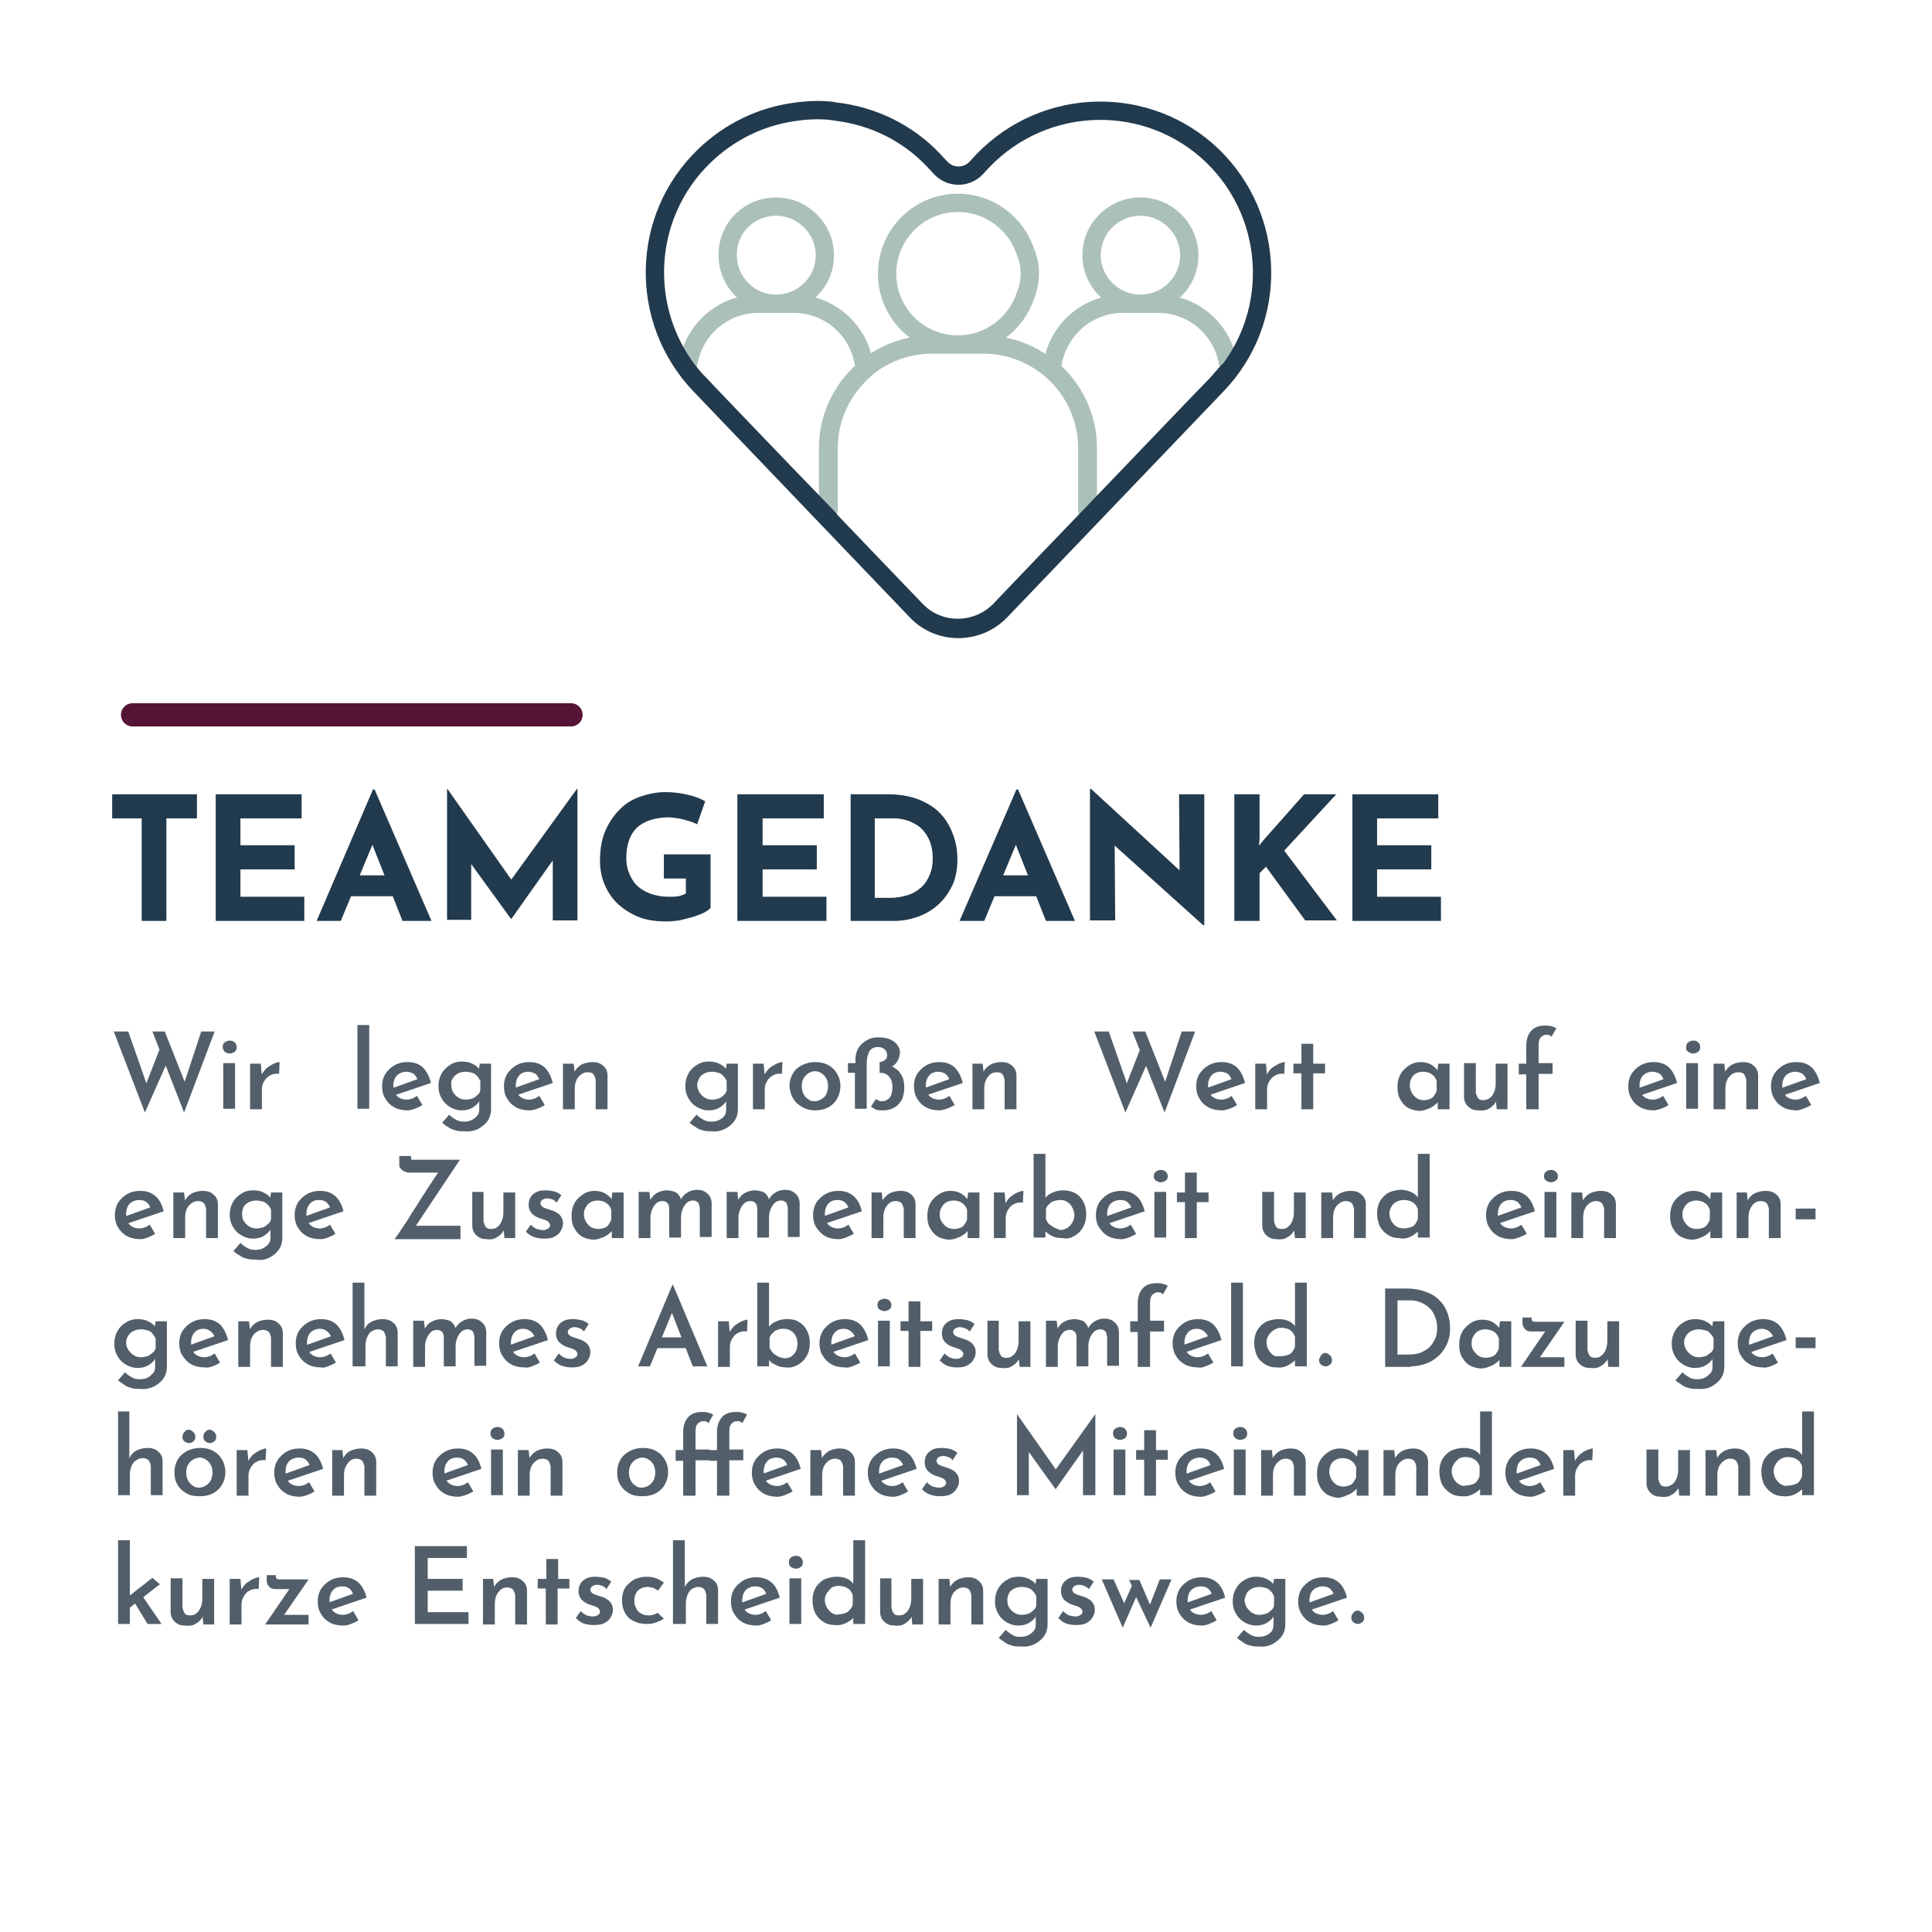 <?xml version="1.0" encoding="UTF-8"?>
<svg xmlns="http://www.w3.org/2000/svg" xmlns:xlink="http://www.w3.org/1999/xlink" version="1.1" id="Ebene_1" x="0px" y="0px" viewBox="0 0 360 360" style="enable-background:new 0 0 360 360;" xml:space="preserve">
<style type="text/css">
	.st0{fill:#FFFFFF;}
	.st1{clip-path:url(#SVGID_00000068674403598549848140000007369143179568127104_);fill:#525F6A;}
	.st2{clip-path:url(#SVGID_00000068674403598549848140000007369143179568127104_);fill:#223A4D;}
	
		.st3{clip-path:url(#SVGID_00000068674403598549848140000007369143179568127104_);fill:none;stroke:#ACC0BB;stroke-width:3.414;stroke-linecap:round;stroke-linejoin:round;stroke-miterlimit:10;}
	
		.st4{clip-path:url(#SVGID_00000068674403598549848140000007369143179568127104_);fill:none;stroke:#223A4D;stroke-width:3.414;stroke-linecap:round;stroke-linejoin:round;stroke-miterlimit:10;}
	.st5{fill:none;stroke:#551434;stroke-width:4.327;stroke-linecap:round;}
</style>
<rect class="st0" width="360" height="360"></rect>
<g>
	<defs>
		<rect id="SVGID_1_" width="360" height="360"></rect>
	</defs>
	<clipPath id="SVGID_00000048493724026683799080000013033962377753425032_">
		<use xlink:href="#SVGID_1_" style="overflow:visible;"></use>
	</clipPath>
	<path style="clip-path:url(#SVGID_00000048493724026683799080000013033962377753425032_);fill:#525F6A;" d="M251.8,301.4   c0,0.4,0.1,0.7,0.4,0.9c0.3,0.2,0.5,0.3,0.8,0.3c0.3,0,0.5-0.1,0.8-0.3c0.3-0.2,0.4-0.5,0.4-0.9c0-0.3-0.1-0.6-0.4-0.9   c-0.3-0.2-0.5-0.4-0.8-0.4c-0.3,0-0.6,0.1-0.8,0.4C251.9,300.8,251.8,301.1,251.8,301.4 M248,302.6c0.5-0.2,1-0.4,1.4-0.7l-1-1.7   c-0.3,0.2-0.6,0.4-0.9,0.5c-0.3,0.1-0.6,0.2-1,0.2c-0.5,0-0.9-0.1-1.3-0.3c-0.4-0.2-0.7-0.5-0.9-0.9c-0.2-0.4-0.3-0.9-0.3-1.5   c0-0.5,0.1-1,0.3-1.4c0.2-0.4,0.5-0.7,0.9-0.9c0.4-0.2,0.8-0.3,1.2-0.3c0.6,0,1,0.1,1.4,0.4c0.3,0.3,0.6,0.6,0.7,1.1l0.5-0.3   l-5.3,1.9l0.5,1.3l6.8-2.3c-0.3-1.2-0.8-2.2-1.5-2.8c-0.8-0.7-1.7-1-2.9-1c-0.9,0-1.7,0.2-2.4,0.6c-0.7,0.4-1.3,1-1.7,1.6   c-0.4,0.7-0.6,1.4-0.6,2.3c0,0.9,0.2,1.7,0.6,2.3c0.4,0.7,0.9,1.2,1.6,1.6c0.7,0.4,1.6,0.6,2.6,0.6   C247,302.9,247.5,302.8,248,302.6 M232.3,296.9c0.2-0.4,0.6-0.7,1-0.9c0.4-0.2,0.9-0.3,1.4-0.3c0.4,0,0.8,0.1,1.2,0.2   c0.4,0.1,0.7,0.4,0.9,0.6c0.3,0.3,0.4,0.6,0.6,0.9v1.8c-0.1,0.4-0.3,0.7-0.6,0.9c-0.3,0.3-0.6,0.5-0.9,0.6   c-0.4,0.1-0.8,0.2-1.2,0.2c-0.5,0-1-0.1-1.4-0.4c-0.4-0.2-0.7-0.6-1-1c-0.2-0.4-0.4-0.9-0.4-1.4C232,297.8,232.1,297.3,232.3,296.9    M237.2,306.3c0.7-0.4,1.3-0.9,1.7-1.5c0.4-0.6,0.6-1.3,0.6-2.1v-8.5h-2.1l-0.2,1.3l0.1-0.3c-0.3-0.4-0.7-0.7-1.3-1   c-0.6-0.3-1.2-0.4-2-0.4c-0.8,0-1.5,0.2-2.1,0.6c-0.7,0.4-1.2,0.9-1.6,1.6c-0.4,0.7-0.6,1.5-0.6,2.4c0,0.9,0.2,1.6,0.6,2.3   c0.4,0.7,0.9,1.2,1.6,1.6c0.7,0.4,1.4,0.6,2.1,0.6c0.9,0,1.6-0.2,2.2-0.6c0.6-0.4,1-0.8,1.2-1.3l-0.1-0.4v2.1   c0,0.5-0.1,0.9-0.3,1.2s-0.6,0.6-1,0.8c-0.4,0.2-0.9,0.3-1.4,0.3c-0.6,0-1.1-0.1-1.6-0.4s-0.8-0.5-1.2-0.9l-1.3,1.5   c0.3,0.3,0.7,0.5,1.1,0.8c0.4,0.3,0.8,0.5,1.3,0.6c0.5,0.2,1.1,0.2,1.8,0.2C235.6,306.9,236.5,306.7,237.2,306.3 M225.3,302.6   c0.5-0.2,1-0.4,1.4-0.7l-1-1.7c-0.3,0.2-0.6,0.4-0.9,0.5c-0.3,0.1-0.6,0.2-1,0.2c-0.5,0-0.9-0.1-1.3-0.3c-0.4-0.2-0.7-0.5-0.9-0.9   c-0.2-0.4-0.3-0.9-0.3-1.5c0-0.5,0.1-1,0.3-1.4c0.2-0.4,0.5-0.7,0.9-0.9c0.4-0.2,0.8-0.3,1.2-0.3c0.6,0,1,0.1,1.4,0.4   c0.3,0.3,0.6,0.6,0.7,1.1l0.5-0.3l-5.3,1.9l0.5,1.3l6.8-2.3c-0.3-1.2-0.8-2.2-1.5-2.8c-0.8-0.7-1.7-1-2.9-1c-0.9,0-1.7,0.2-2.4,0.6   c-0.7,0.4-1.3,1-1.7,1.6c-0.4,0.7-0.6,1.4-0.6,2.3c0,0.9,0.2,1.7,0.6,2.3c0.4,0.7,0.9,1.2,1.6,1.6c0.7,0.4,1.6,0.6,2.6,0.6   C224.3,302.9,224.8,302.8,225.3,302.6 M210.3,294.2l0.6,1.3l-1.8,4.1l0.8,0.1l-2.4-5.4h-2.2l3.9,9l2.5-5.7l2.7,5.7l3.9-9h-2.2   l-2,5.2l0.4,0l-2.2-5.1H210.3z M202.5,302.4c0.5-0.3,0.9-0.6,1.1-1.1c0.3-0.4,0.4-0.9,0.4-1.4c0-0.4-0.1-0.8-0.3-1.1   c-0.2-0.3-0.4-0.6-0.8-0.8c-0.3-0.2-0.7-0.4-1.1-0.5c-0.3-0.1-0.6-0.2-0.9-0.3c-0.3-0.1-0.6-0.2-0.8-0.4c-0.2-0.2-0.3-0.4-0.3-0.6   c0-0.2,0.1-0.3,0.2-0.5c0.1-0.1,0.3-0.2,0.5-0.3c0.2-0.1,0.4-0.1,0.6-0.1c0.3,0,0.6,0.1,0.9,0.2c0.3,0.1,0.6,0.3,0.9,0.6l0.9-1.4   c-0.4-0.3-0.9-0.6-1.3-0.7c-0.5-0.1-1-0.2-1.7-0.2c-0.7,0-1.3,0.1-1.8,0.4c-0.5,0.3-0.8,0.6-1,1c-0.2,0.4-0.3,0.8-0.3,1.3   c0,0.6,0.2,1.1,0.5,1.5c0.4,0.4,0.9,0.8,1.6,1c0.3,0.1,0.6,0.2,0.9,0.3c0.3,0.1,0.5,0.2,0.7,0.4c0.2,0.2,0.3,0.4,0.3,0.6   c0,0.2-0.1,0.4-0.2,0.5c-0.1,0.1-0.3,0.2-0.5,0.3c-0.2,0.1-0.4,0.1-0.7,0.1c-0.3,0-0.7-0.1-1.1-0.2c-0.4-0.2-0.7-0.4-1.1-0.8   l-0.9,1.3c0.4,0.4,0.9,0.8,1.4,1c0.6,0.2,1.2,0.3,1.8,0.3C201.4,302.8,202,302.7,202.5,302.4 M188,296.9c0.2-0.4,0.6-0.7,1-0.9   c0.4-0.2,0.9-0.3,1.4-0.3c0.4,0,0.8,0.1,1.2,0.2c0.4,0.1,0.7,0.4,0.9,0.6c0.3,0.3,0.4,0.6,0.6,0.9v1.8c-0.1,0.4-0.3,0.7-0.6,0.9   c-0.3,0.3-0.6,0.5-0.9,0.6c-0.4,0.1-0.8,0.2-1.2,0.2c-0.5,0-1-0.1-1.4-0.4c-0.4-0.2-0.7-0.6-1-1c-0.2-0.4-0.3-0.9-0.3-1.4   C187.7,297.8,187.8,297.3,188,296.9 M192.9,306.3c0.7-0.4,1.3-0.9,1.7-1.5c0.4-0.6,0.6-1.3,0.6-2.1v-8.5h-2.1l-0.2,1.3l0.1-0.3   c-0.3-0.4-0.7-0.7-1.3-1c-0.6-0.3-1.2-0.4-2-0.4c-0.8,0-1.5,0.2-2.1,0.6c-0.7,0.4-1.2,0.9-1.6,1.6c-0.4,0.7-0.6,1.5-0.6,2.4   c0,0.9,0.2,1.6,0.6,2.3c0.4,0.7,0.9,1.2,1.6,1.6c0.7,0.4,1.4,0.6,2.1,0.6c0.9,0,1.6-0.2,2.2-0.6c0.6-0.4,1-0.8,1.2-1.3l-0.1-0.4   v2.1c0,0.5-0.1,0.9-0.4,1.2c-0.2,0.3-0.6,0.6-1,0.8c-0.4,0.2-0.9,0.3-1.5,0.3c-0.6,0-1.1-0.1-1.5-0.4c-0.4-0.2-0.8-0.5-1.2-0.9   l-1.3,1.5c0.3,0.3,0.7,0.5,1.1,0.8c0.4,0.3,0.8,0.5,1.3,0.6c0.5,0.2,1.1,0.2,1.8,0.2C191.3,306.9,192.1,306.7,192.9,306.3    M174.9,294.2v8.5h2.2v-3.8c0-0.6,0.1-1.2,0.3-1.6c0.2-0.5,0.5-0.8,0.9-1.1c0.4-0.3,0.8-0.4,1.2-0.4c0.5,0,0.9,0.2,1.1,0.4   c0.2,0.3,0.3,0.6,0.4,1v5.5h2.2v-6.3c0-0.8-0.3-1.4-0.8-1.8c-0.5-0.5-1.2-0.7-2-0.7c-0.8,0-1.5,0.2-2.1,0.5c-0.6,0.4-1,0.8-1.3,1.4   l0.1,0.2l-0.2-1.8H174.9z M168.1,302.8c0.4-0.2,0.8-0.4,1.1-0.7c0.3-0.3,0.6-0.6,0.7-1l-0.1-0.3l0.2,1.9h2v-8.5h-2.2v3.7   c0,0.6-0.1,1.1-0.3,1.6c-0.2,0.5-0.5,0.9-0.8,1.1c-0.3,0.3-0.7,0.4-1.2,0.4c-0.5,0-0.8-0.1-1-0.4c-0.2-0.3-0.3-0.6-0.4-1v-5.5H164   v6.3c0,0.7,0.3,1.4,0.8,1.8c0.5,0.5,1.1,0.7,1.9,0.7C167.2,303,167.7,302.9,168.1,302.8 M155.1,300.6c-0.4-0.2-0.7-0.6-1-1   c-0.2-0.4-0.4-0.9-0.4-1.4c0-0.5,0.1-1,0.4-1.4s0.6-0.7,0.9-1c0.4-0.2,0.8-0.3,1.3-0.3c0.4,0,0.8,0.1,1.2,0.2   c0.4,0.2,0.7,0.4,0.9,0.6c0.2,0.3,0.4,0.6,0.5,0.9v1.8c-0.1,0.4-0.3,0.7-0.6,1c-0.2,0.3-0.5,0.5-0.9,0.6c-0.3,0.1-0.7,0.2-1.2,0.2   C155.9,301,155.5,300.8,155.1,300.6 M157.7,302.4c0.6-0.3,1.1-0.7,1.5-1.1l-0.2-0.6v1.9h2.2V287H159v8.9l0-0.8   c-0.3-0.4-0.8-0.8-1.3-1c-0.6-0.2-1.1-0.3-1.8-0.3c-0.8,0-1.6,0.2-2.3,0.5c-0.7,0.4-1.2,0.9-1.6,1.5c-0.4,0.7-0.6,1.5-0.6,2.4   c0,0.9,0.2,1.7,0.5,2.4c0.4,0.7,0.9,1.2,1.5,1.6c0.6,0.4,1.3,0.6,2.1,0.6C156.4,302.9,157.1,302.7,157.7,302.4 M147.4,292   c0.3,0.2,0.6,0.3,0.9,0.3c0.3,0,0.6-0.1,0.9-0.3c0.3-0.2,0.4-0.5,0.4-0.9c0-0.3-0.1-0.6-0.4-0.9c-0.3-0.2-0.5-0.3-0.9-0.3   c-0.3,0-0.6,0.1-0.9,0.3c-0.3,0.2-0.4,0.5-0.4,0.9C147,291.5,147.1,291.8,147.4,292 M147.1,302.6h2.2v-8.5h-2.2V302.6z    M142.3,302.6c0.5-0.2,1-0.4,1.4-0.7l-1-1.7c-0.3,0.2-0.6,0.4-0.9,0.5c-0.3,0.1-0.6,0.2-1,0.2c-0.5,0-0.9-0.1-1.3-0.3   c-0.4-0.2-0.7-0.5-0.9-0.9c-0.2-0.4-0.3-0.9-0.3-1.5c0-0.5,0.1-1,0.3-1.4c0.2-0.4,0.5-0.7,0.9-0.9c0.4-0.2,0.8-0.3,1.2-0.3   c0.6,0,1,0.1,1.4,0.4c0.3,0.3,0.6,0.6,0.7,1.1l0.5-0.3l-5.3,1.9l0.5,1.3l6.8-2.3c-0.3-1.2-0.8-2.2-1.5-2.8c-0.8-0.7-1.7-1-2.9-1   c-0.9,0-1.7,0.2-2.4,0.6c-0.7,0.4-1.3,1-1.7,1.6c-0.4,0.7-0.6,1.4-0.6,2.3c0,0.9,0.2,1.7,0.6,2.3c0.4,0.7,0.9,1.2,1.6,1.6   c0.7,0.4,1.6,0.6,2.6,0.6C141.3,302.9,141.8,302.8,142.3,302.6 M127.8,302.6v-3.8c0-0.6,0.1-1.1,0.3-1.6c0.2-0.5,0.5-0.9,0.8-1.1   s0.8-0.4,1.2-0.4c0.5,0,0.9,0.2,1.1,0.4c0.2,0.3,0.3,0.6,0.4,1v5.5h2.2v-6.3c0-0.8-0.3-1.4-0.8-1.8c-0.5-0.5-1.2-0.7-2-0.7   c-0.8,0-1.5,0.2-2.1,0.5c-0.6,0.4-1,0.8-1.3,1.4l0,0.3v-9h-2.2v15.6H127.8z M122.5,300.5c-0.2,0.2-0.5,0.3-0.8,0.4   c-0.3,0.1-0.6,0.1-0.9,0.1c-0.5,0-1-0.1-1.4-0.4c-0.4-0.2-0.7-0.5-0.9-1c-0.2-0.4-0.3-0.8-0.3-1.3c0-0.5,0.1-1,0.3-1.4   c0.2-0.4,0.5-0.7,0.9-0.9c0.4-0.2,0.8-0.3,1.2-0.3c0.4,0,0.8,0.1,1.2,0.2c0.3,0.2,0.6,0.3,0.8,0.5l1.1-1.5   c-0.4-0.3-0.9-0.6-1.4-0.8c-0.5-0.2-1.2-0.3-1.9-0.3c-0.8,0-1.5,0.2-2.2,0.5c-0.7,0.4-1.2,0.9-1.7,1.5c-0.4,0.7-0.6,1.5-0.6,2.4   c0,0.9,0.2,1.7,0.6,2.4c0.4,0.7,0.9,1.2,1.7,1.5c0.7,0.4,1.5,0.5,2.5,0.5c0.5,0,1.1-0.1,1.6-0.3c0.5-0.2,1-0.4,1.4-0.7L122.5,300.5   z M112.7,302.4c0.5-0.3,0.9-0.6,1.1-1.1c0.3-0.4,0.4-0.9,0.4-1.4c0-0.4-0.1-0.8-0.3-1.1c-0.2-0.3-0.4-0.6-0.8-0.8   c-0.3-0.2-0.7-0.4-1.1-0.5c-0.3-0.1-0.6-0.2-0.9-0.3c-0.3-0.1-0.6-0.2-0.8-0.4c-0.2-0.2-0.3-0.4-0.3-0.6c0-0.2,0.1-0.3,0.2-0.5   c0.1-0.1,0.3-0.2,0.5-0.3c0.2-0.1,0.4-0.1,0.6-0.1c0.3,0,0.6,0.1,0.9,0.2c0.3,0.1,0.6,0.3,0.8,0.6l0.9-1.4   c-0.4-0.3-0.9-0.6-1.3-0.7c-0.5-0.1-1-0.2-1.7-0.2c-0.7,0-1.3,0.1-1.8,0.4c-0.5,0.3-0.8,0.6-1,1c-0.2,0.4-0.3,0.8-0.3,1.3   c0,0.6,0.2,1.1,0.5,1.5c0.4,0.4,0.9,0.8,1.6,1c0.3,0.1,0.6,0.2,0.9,0.3s0.5,0.2,0.7,0.4c0.2,0.2,0.3,0.4,0.3,0.6   c0,0.2-0.1,0.4-0.2,0.5c-0.1,0.1-0.3,0.2-0.5,0.3s-0.4,0.1-0.7,0.1c-0.3,0-0.7-0.1-1.1-0.2c-0.4-0.2-0.7-0.4-1.1-0.8l-0.9,1.3   c0.4,0.4,0.9,0.8,1.4,1c0.6,0.2,1.2,0.3,1.8,0.3C111.6,302.8,112.2,302.7,112.7,302.4 M101.7,294.2h-1.5v1.8h1.5v6.7h2.2v-6.7h2.2   v-1.8H104v-3.7h-2.2V294.2z M90,294.2v8.5h2.2v-3.8c0-0.6,0.1-1.2,0.3-1.6c0.2-0.5,0.5-0.8,0.8-1.1c0.4-0.3,0.8-0.4,1.2-0.4   c0.5,0,0.9,0.2,1.1,0.4c0.2,0.3,0.3,0.6,0.4,1v5.5h2.2v-6.3c0-0.8-0.3-1.4-0.8-1.8c-0.5-0.5-1.2-0.7-2-0.7c-0.8,0-1.5,0.2-2.1,0.5   c-0.6,0.4-1,0.8-1.3,1.4l0.1,0.2l-0.2-1.8H90z M77.4,302.6h9.9v-2.2h-7.6v-4h6.5v-2.2h-6.5v-3.9H87v-2.2h-9.7V302.6z M65.4,302.6   c0.5-0.2,1-0.4,1.4-0.7l-1-1.7c-0.3,0.2-0.6,0.4-0.9,0.5c-0.3,0.1-0.6,0.2-1,0.2c-0.5,0-0.9-0.1-1.3-0.3c-0.4-0.2-0.7-0.5-0.9-0.9   c-0.2-0.4-0.3-0.9-0.3-1.5c0-0.5,0.1-1,0.3-1.4c0.2-0.4,0.5-0.7,0.8-0.9c0.4-0.2,0.8-0.3,1.2-0.3c0.6,0,1,0.1,1.4,0.4   c0.3,0.3,0.6,0.6,0.7,1.1l0.5-0.3l-5.3,1.9l0.5,1.3l6.8-2.3c-0.3-1.2-0.8-2.2-1.5-2.8c-0.8-0.7-1.7-1-2.9-1c-0.9,0-1.7,0.2-2.4,0.6   c-0.7,0.4-1.3,1-1.7,1.6c-0.4,0.7-0.6,1.4-0.6,2.3c0,0.9,0.2,1.7,0.6,2.3c0.4,0.7,0.9,1.2,1.6,1.6c0.7,0.4,1.6,0.6,2.6,0.6   C64.4,302.9,64.9,302.8,65.4,302.6 M54.8,296l-0.4-0.6l-5,7.3h8.1v-1.8h-5.3l0.4,0.5l4.9-7.1h-5.4c-0.2,0-0.4,0-0.5-0.1   c-0.1-0.1-0.2-0.2-0.2-0.4v-0.3h-1.7v1c0,0.5,0.2,0.9,0.5,1.2c0.3,0.3,0.7,0.4,1.1,0.4H54.8z M42.8,294.2v8.5H45V299   c0-0.5,0.1-1,0.4-1.5c0.3-0.5,0.6-0.9,1.1-1.1c0.5-0.3,1-0.4,1.7-0.3l0.1-2.2c-0.3,0-0.6,0.1-1.1,0.3c-0.4,0.2-0.9,0.5-1.3,0.8   c-0.4,0.4-0.7,0.8-1,1.3l0.1,0.3l-0.2-2.4H42.8z M36,302.8c0.4-0.2,0.8-0.4,1.1-0.7c0.3-0.3,0.6-0.6,0.7-1l-0.1-0.3l0.2,1.9h2v-8.5   h-2.2v3.7c0,0.6-0.1,1.1-0.3,1.6c-0.2,0.5-0.5,0.9-0.8,1.1c-0.3,0.3-0.7,0.4-1.2,0.4c-0.5,0-0.8-0.1-1-0.4c-0.2-0.3-0.3-0.6-0.4-1   v-5.5h-2.2v6.3c0,0.7,0.3,1.4,0.8,1.8c0.5,0.5,1.1,0.7,1.9,0.7C35.1,303,35.5,302.9,36,302.8 M29.8,295.2l-1.4-1.2l-5.1,4l0.2,2.1   L29.8,295.2z M24.8,298.2l2.7,4.4h2.6l-3.9-5.7L24.8,298.2z M24.2,287H22v15.6h2.2V287z"></path>
	<path style="clip-path:url(#SVGID_00000048493724026683799080000013033962377753425032_);fill:#525F6A;" d="M331.9,276.6   c-0.4-0.2-0.7-0.6-1-1c-0.2-0.4-0.4-0.9-0.4-1.4c0-0.5,0.1-1,0.4-1.4c0.2-0.4,0.6-0.7,1-1c0.4-0.2,0.8-0.3,1.3-0.3   c0.4,0,0.8,0.1,1.2,0.2c0.4,0.2,0.7,0.4,0.9,0.6c0.2,0.3,0.4,0.6,0.5,0.9v1.8c-0.1,0.4-0.3,0.7-0.5,1c-0.2,0.3-0.5,0.5-0.9,0.6   c-0.3,0.1-0.7,0.2-1.2,0.2C332.7,277,332.3,276.8,331.9,276.6 M334.5,278.4c0.6-0.3,1.1-0.7,1.5-1.1l-0.2-0.6v1.9h2.2V263h-2.2v8.9   l0-0.8c-0.3-0.4-0.8-0.8-1.3-1c-0.6-0.2-1.1-0.3-1.8-0.3c-0.8,0-1.6,0.2-2.3,0.5c-0.7,0.4-1.2,0.9-1.6,1.5   c-0.4,0.7-0.6,1.5-0.6,2.4c0,0.9,0.2,1.7,0.5,2.4c0.4,0.7,0.9,1.2,1.5,1.6c0.6,0.4,1.3,0.6,2.1,0.6   C333.2,278.9,333.9,278.7,334.5,278.4 M317.8,270.2v8.5h2.2v-3.8c0-0.6,0.1-1.2,0.3-1.6s0.5-0.8,0.9-1.1c0.4-0.3,0.8-0.4,1.2-0.4   c0.5,0,0.9,0.2,1.1,0.4c0.2,0.3,0.3,0.6,0.4,1v5.5h2.2v-6.3c0-0.8-0.3-1.4-0.8-1.8c-0.5-0.5-1.2-0.7-2-0.7c-0.8,0-1.5,0.2-2.1,0.5   c-0.6,0.4-1,0.8-1.3,1.4l0.1,0.2l-0.2-1.8H317.8z M311,278.8c0.4-0.2,0.8-0.4,1.1-0.7c0.3-0.3,0.6-0.6,0.7-1l-0.1-0.3l0.2,1.9h2   v-8.5h-2.2v3.7c0,0.6-0.1,1.1-0.3,1.6c-0.2,0.5-0.5,0.9-0.8,1.1s-0.7,0.4-1.2,0.4c-0.5,0-0.8-0.1-1-0.4c-0.2-0.3-0.3-0.6-0.4-1   v-5.5h-2.2v6.3c0,0.7,0.3,1.4,0.8,1.8c0.5,0.5,1.1,0.7,1.9,0.7C310.1,279,310.6,278.9,311,278.8 M291.3,270.2v8.5h2.2V275   c0-0.5,0.1-1,0.4-1.5s0.6-0.9,1.1-1.1c0.5-0.3,1-0.4,1.7-0.3l0.1-2.2c-0.3,0-0.6,0.1-1.1,0.3s-0.9,0.5-1.3,0.8   c-0.4,0.4-0.7,0.8-1,1.3l0.1,0.3l-0.2-2.4H291.3z M286.5,278.6c0.5-0.2,1-0.4,1.5-0.7l-1-1.7c-0.3,0.2-0.6,0.4-0.9,0.5   c-0.3,0.1-0.6,0.2-1,0.2c-0.5,0-0.9-0.1-1.3-0.3c-0.4-0.2-0.7-0.5-0.9-0.9c-0.2-0.4-0.3-0.9-0.3-1.5c0-0.5,0.1-1,0.3-1.4   c0.2-0.4,0.5-0.7,0.9-0.9c0.4-0.2,0.8-0.3,1.2-0.3c0.6,0,1,0.1,1.4,0.4c0.3,0.3,0.6,0.6,0.7,1.1l0.5-0.3l-5.3,1.9l0.5,1.3l6.8-2.3   c-0.3-1.2-0.8-2.2-1.5-2.8c-0.8-0.7-1.7-1-2.9-1c-0.9,0-1.7,0.2-2.4,0.6c-0.7,0.4-1.3,1-1.7,1.6c-0.4,0.7-0.6,1.4-0.6,2.3   c0,0.9,0.2,1.7,0.6,2.3c0.4,0.7,0.9,1.2,1.6,1.6c0.7,0.4,1.6,0.6,2.6,0.6C285.5,278.9,286,278.8,286.5,278.6 M271.9,276.6   c-0.4-0.2-0.7-0.6-1-1c-0.2-0.4-0.4-0.9-0.4-1.4c0-0.5,0.1-1,0.4-1.4c0.2-0.4,0.6-0.7,0.9-1c0.4-0.2,0.8-0.3,1.3-0.3   c0.4,0,0.8,0.1,1.2,0.2c0.4,0.2,0.7,0.4,0.9,0.6c0.2,0.3,0.4,0.6,0.5,0.9v1.8c-0.1,0.4-0.3,0.7-0.5,1c-0.2,0.3-0.5,0.5-0.9,0.6   c-0.3,0.1-0.7,0.2-1.2,0.2C272.7,277,272.3,276.8,271.9,276.6 M274.5,278.4c0.6-0.3,1.1-0.7,1.5-1.1l-0.2-0.6v1.9h2.2V263h-2.2v8.9   l0-0.8c-0.3-0.4-0.8-0.8-1.3-1c-0.6-0.2-1.1-0.3-1.8-0.3c-0.8,0-1.6,0.2-2.3,0.5c-0.7,0.4-1.2,0.9-1.6,1.5   c-0.4,0.7-0.6,1.5-0.6,2.4c0,0.9,0.2,1.7,0.5,2.4c0.4,0.7,0.9,1.2,1.5,1.6c0.6,0.4,1.3,0.6,2.1,0.6   C273.3,278.9,273.9,278.7,274.5,278.4 M257.8,270.2v8.5h2.2v-3.8c0-0.6,0.1-1.2,0.3-1.6c0.2-0.5,0.5-0.8,0.9-1.1   c0.4-0.3,0.8-0.4,1.2-0.4c0.5,0,0.9,0.2,1.1,0.4c0.2,0.3,0.3,0.6,0.4,1v5.5h2.2v-6.3c0-0.8-0.3-1.4-0.8-1.8c-0.5-0.5-1.2-0.7-2-0.7   c-0.8,0-1.5,0.2-2.1,0.5c-0.6,0.4-1,0.8-1.3,1.4l0.1,0.2l-0.2-1.8H257.8z M249.1,276.7c-0.4-0.2-0.7-0.6-1-1   c-0.2-0.4-0.4-0.9-0.4-1.4c0-0.5,0.1-1,0.3-1.4s0.5-0.7,0.9-0.9c0.4-0.2,0.8-0.3,1.3-0.3c0.4,0,0.8,0.1,1.1,0.2s0.6,0.4,0.9,0.6   c0.2,0.3,0.4,0.6,0.5,0.9v1.8c-0.1,0.4-0.3,0.7-0.5,1c-0.2,0.3-0.5,0.5-0.8,0.6c-0.3,0.1-0.7,0.2-1.1,0.2   C249.9,277,249.5,276.9,249.1,276.7 M251,278.6c0.4-0.1,0.7-0.3,1-0.5c0.3-0.2,0.5-0.4,0.7-0.6c0.2-0.2,0.3-0.3,0.3-0.4l-0.2-0.5   v2.1h2.2v-8.5H253l-0.2,1.6l0.1-0.3c-0.3-0.4-0.7-0.8-1.2-1.1s-1.2-0.5-2-0.5c-0.8,0-1.5,0.2-2.1,0.6c-0.6,0.4-1.2,0.9-1.6,1.6   c-0.4,0.7-0.6,1.5-0.6,2.5c0,1,0.2,1.8,0.6,2.5c0.4,0.7,0.9,1.2,1.5,1.5c0.6,0.3,1.4,0.5,2.1,0.5   C250.2,278.9,250.7,278.8,251,278.6 M235,270.2v8.5h2.2v-3.8c0-0.6,0.1-1.2,0.3-1.6s0.5-0.8,0.9-1.1c0.4-0.3,0.8-0.4,1.2-0.4   c0.5,0,0.9,0.2,1.1,0.4c0.2,0.3,0.3,0.6,0.4,1v5.5h2.2v-6.3c0-0.8-0.3-1.4-0.8-1.8c-0.5-0.5-1.2-0.7-2-0.7c-0.8,0-1.5,0.2-2.1,0.5   c-0.6,0.4-1,0.8-1.3,1.4l0.1,0.2l-0.2-1.8H235z M230.2,268c0.3,0.2,0.6,0.3,0.9,0.3c0.3,0,0.6-0.1,0.9-0.3c0.3-0.2,0.4-0.5,0.4-0.9   c0-0.3-0.1-0.6-0.4-0.9c-0.3-0.2-0.5-0.3-0.9-0.3c-0.3,0-0.6,0.1-0.9,0.3c-0.3,0.2-0.4,0.5-0.4,0.9   C229.8,267.5,230,267.8,230.2,268 M229.9,278.6h2.2v-8.5h-2.2V278.6z M225.1,278.6c0.5-0.2,1-0.4,1.4-0.7l-1-1.7   c-0.3,0.2-0.6,0.4-0.9,0.5c-0.3,0.1-0.6,0.2-1,0.2c-0.5,0-0.9-0.1-1.3-0.3c-0.4-0.2-0.7-0.5-0.9-0.9c-0.2-0.4-0.3-0.9-0.3-1.5   c0-0.5,0.1-1,0.3-1.4c0.2-0.4,0.5-0.7,0.9-0.9c0.4-0.2,0.8-0.3,1.2-0.3c0.6,0,1,0.1,1.4,0.4c0.3,0.3,0.6,0.6,0.7,1.1l0.5-0.3   l-5.3,1.9l0.5,1.3l6.8-2.3c-0.3-1.2-0.8-2.2-1.5-2.8c-0.8-0.7-1.7-1-2.9-1c-0.9,0-1.7,0.2-2.4,0.6c-0.7,0.4-1.3,1-1.7,1.6   c-0.4,0.7-0.6,1.4-0.6,2.3c0,0.9,0.2,1.7,0.6,2.3c0.4,0.7,0.9,1.2,1.6,1.6c0.7,0.4,1.6,0.6,2.6,0.6   C224.1,278.9,224.6,278.8,225.1,278.6 M213.2,270.2h-1.5v1.8h1.5v6.7h2.2v-6.7h2.2v-1.8h-2.2v-3.7h-2.2V270.2z M207.8,268   c0.3,0.2,0.6,0.3,0.9,0.3c0.3,0,0.6-0.1,0.9-0.3c0.3-0.2,0.4-0.5,0.4-0.9c0-0.3-0.1-0.6-0.4-0.9c-0.3-0.2-0.5-0.3-0.9-0.3   c-0.3,0-0.6,0.1-0.9,0.3c-0.3,0.2-0.4,0.5-0.4,0.9C207.4,267.5,207.5,267.8,207.8,268 M207.5,278.6h2.2v-8.5h-2.2V278.6z    M191.7,278.6v-9.7l-0.4,1.1l5.4,7.5h0l5.3-7.5l-0.2-1.2v9.8h2.3v-15.1h0l-7.8,10.9l1,0.2l-7.8-11.1h0v15.1H191.7z M177.2,278.4   c0.5-0.3,0.9-0.6,1.1-1.1c0.3-0.4,0.4-0.9,0.4-1.4c0-0.4-0.1-0.8-0.3-1.1c-0.2-0.3-0.4-0.6-0.8-0.8c-0.3-0.2-0.7-0.4-1.1-0.5   c-0.3-0.1-0.6-0.2-0.9-0.3c-0.3-0.1-0.6-0.2-0.8-0.4s-0.3-0.4-0.3-0.6c0-0.2,0.1-0.3,0.2-0.5s0.3-0.2,0.5-0.3   c0.2-0.1,0.4-0.1,0.6-0.1c0.3,0,0.6,0.1,0.9,0.2c0.3,0.1,0.6,0.3,0.8,0.6l0.9-1.4c-0.4-0.3-0.9-0.6-1.3-0.7c-0.5-0.1-1-0.2-1.7-0.2   c-0.7,0-1.3,0.1-1.8,0.4c-0.5,0.3-0.8,0.6-1,1c-0.2,0.4-0.3,0.8-0.3,1.3c0,0.6,0.2,1.1,0.5,1.5c0.4,0.4,0.9,0.8,1.6,1   c0.3,0.1,0.6,0.2,0.9,0.3s0.5,0.2,0.7,0.4c0.2,0.2,0.3,0.4,0.3,0.6c0,0.2-0.1,0.4-0.2,0.5s-0.3,0.2-0.5,0.3s-0.4,0.1-0.7,0.1   c-0.3,0-0.7-0.1-1.1-0.2c-0.4-0.2-0.7-0.4-1.1-0.8l-0.9,1.3c0.4,0.4,0.9,0.8,1.5,1s1.2,0.3,1.8,0.3   C176,278.8,176.7,278.7,177.2,278.4 M167.8,278.6c0.5-0.2,1-0.4,1.4-0.7l-1-1.7c-0.3,0.2-0.6,0.4-0.9,0.5c-0.3,0.1-0.6,0.2-1,0.2   c-0.5,0-0.9-0.1-1.3-0.3c-0.4-0.2-0.7-0.5-0.9-0.9c-0.2-0.4-0.3-0.9-0.3-1.5c0-0.5,0.1-1,0.3-1.4c0.2-0.4,0.5-0.7,0.9-0.9   c0.4-0.2,0.8-0.3,1.2-0.3c0.6,0,1,0.1,1.4,0.4c0.3,0.3,0.6,0.6,0.7,1.1l0.5-0.3l-5.3,1.9l0.5,1.3l6.8-2.3c-0.3-1.2-0.8-2.2-1.5-2.8   c-0.8-0.7-1.7-1-2.9-1c-0.9,0-1.7,0.2-2.4,0.6c-0.7,0.4-1.3,1-1.7,1.6c-0.4,0.7-0.6,1.4-0.6,2.3c0,0.9,0.2,1.7,0.6,2.3   c0.4,0.7,0.9,1.2,1.6,1.6c0.7,0.4,1.6,0.6,2.6,0.6C166.8,278.9,167.3,278.8,167.8,278.6 M151,270.2v8.5h2.2v-3.8   c0-0.6,0.1-1.2,0.3-1.6c0.2-0.5,0.5-0.8,0.9-1.1c0.4-0.3,0.8-0.4,1.2-0.4c0.5,0,0.9,0.2,1.1,0.4c0.2,0.3,0.3,0.6,0.4,1v5.5h2.2   v-6.3c0-0.8-0.3-1.4-0.8-1.8c-0.5-0.5-1.2-0.7-2-0.7s-1.5,0.2-2.1,0.5c-0.6,0.4-1,0.8-1.3,1.4l0.1,0.2l-0.2-1.8H151z M146.2,278.6   c0.5-0.2,1-0.4,1.5-0.7l-1-1.7c-0.3,0.2-0.6,0.4-0.9,0.5s-0.6,0.2-1,0.2c-0.5,0-0.9-0.1-1.3-0.3s-0.7-0.5-0.9-0.9   c-0.2-0.4-0.3-0.9-0.3-1.5c0-0.5,0.1-1,0.3-1.4c0.2-0.4,0.5-0.7,0.8-0.9c0.4-0.2,0.8-0.3,1.2-0.3c0.6,0,1,0.1,1.4,0.4   c0.3,0.3,0.6,0.6,0.7,1.1l0.5-0.3l-5.3,1.9l0.5,1.3l6.8-2.3c-0.3-1.2-0.8-2.2-1.5-2.8c-0.8-0.7-1.7-1-2.9-1c-0.9,0-1.7,0.2-2.4,0.6   c-0.7,0.4-1.3,1-1.7,1.6c-0.4,0.7-0.6,1.4-0.6,2.3c0,0.9,0.2,1.7,0.6,2.3c0.4,0.7,0.9,1.2,1.6,1.6c0.7,0.4,1.6,0.6,2.6,0.6   C145.2,278.9,145.7,278.8,146.2,278.6 M135.9,278.6v-6.5h2.6v-2h-2.6v-3.3c0-0.7,0.1-1.2,0.4-1.5s0.6-0.5,1.1-0.5   c0.1,0,0.3,0,0.5,0.1c0.2,0.1,0.3,0.1,0.4,0.3l0.9-1.6c-0.3-0.2-0.6-0.3-1-0.4c-0.4-0.1-0.7-0.1-1.1-0.1c-1.1,0-2,0.3-2.6,1   s-0.9,1.6-0.9,2.8v3.3h-1.4v2h1.4v6.5H135.9z M129.6,278.6v-6.5h2.6v-2h-2.6v-3.3c0-0.7,0.1-1.2,0.4-1.5s0.6-0.5,1.1-0.5   c0.1,0,0.3,0,0.5,0.1s0.3,0.1,0.4,0.3l0.9-1.6c-0.3-0.2-0.6-0.3-1-0.4c-0.4-0.1-0.7-0.1-1.1-0.1c-1.1,0-2,0.3-2.6,1   c-0.6,0.7-0.9,1.6-0.9,2.8v3.3h-1.4v2h1.4v6.5H129.6z M117.5,273c0.2-0.4,0.5-0.7,0.9-1c0.4-0.2,0.8-0.4,1.2-0.4   c0.5,0,0.9,0.1,1.3,0.4c0.4,0.2,0.7,0.6,0.9,1c0.2,0.4,0.3,0.9,0.3,1.4c0,0.5-0.1,0.9-0.3,1.4c-0.2,0.4-0.5,0.7-0.9,1   c-0.4,0.2-0.8,0.4-1.3,0.4c-0.5,0-0.9-0.1-1.2-0.4c-0.4-0.2-0.7-0.6-0.9-1c-0.2-0.4-0.3-0.9-0.3-1.4   C117.2,273.8,117.3,273.4,117.5,273 M115.6,276.7c0.4,0.7,1,1.2,1.7,1.6c0.7,0.4,1.5,0.5,2.5,0.5c0.9,0,1.8-0.2,2.5-0.6   c0.7-0.4,1.2-0.9,1.6-1.6c0.4-0.7,0.6-1.5,0.6-2.3s-0.2-1.6-0.6-2.3c-0.4-0.7-0.9-1.2-1.6-1.6c-0.7-0.4-1.5-0.6-2.5-0.6   c-0.9,0-1.7,0.2-2.5,0.6c-0.7,0.4-1.3,0.9-1.7,1.6c-0.4,0.7-0.6,1.5-0.6,2.3C115,275.3,115.2,276.1,115.6,276.7 M96.5,270.2v8.5   h2.2v-3.8c0-0.6,0.1-1.2,0.3-1.6c0.2-0.5,0.5-0.8,0.9-1.1c0.4-0.3,0.8-0.4,1.2-0.4c0.5,0,0.9,0.2,1.1,0.4c0.2,0.3,0.3,0.6,0.4,1   v5.5h2.2v-6.3c0-0.8-0.3-1.4-0.8-1.8c-0.5-0.5-1.2-0.7-2-0.7c-0.8,0-1.5,0.2-2.1,0.5c-0.6,0.4-1,0.8-1.3,1.4l0.1,0.2l-0.2-1.8H96.5   z M91.8,268c0.3,0.2,0.6,0.3,0.9,0.3s0.6-0.1,0.9-0.3c0.3-0.2,0.4-0.5,0.4-0.9c0-0.3-0.1-0.6-0.4-0.9c-0.3-0.2-0.5-0.3-0.9-0.3   s-0.6,0.1-0.9,0.3c-0.3,0.2-0.4,0.5-0.4,0.9C91.4,267.5,91.5,267.8,91.8,268 M91.5,278.6h2.2v-8.5h-2.2V278.6z M86.7,278.6   c0.5-0.2,1-0.4,1.5-0.7l-1-1.7c-0.3,0.2-0.6,0.4-0.9,0.5c-0.3,0.1-0.6,0.2-1,0.2c-0.5,0-0.9-0.1-1.3-0.3s-0.7-0.5-0.9-0.9   c-0.2-0.4-0.3-0.9-0.3-1.5c0-0.5,0.1-1,0.3-1.4c0.2-0.4,0.5-0.7,0.8-0.9c0.4-0.2,0.8-0.3,1.2-0.3c0.6,0,1,0.1,1.4,0.4   c0.3,0.3,0.6,0.6,0.7,1.1l0.5-0.3l-5.3,1.9l0.5,1.3l6.8-2.3c-0.3-1.2-0.8-2.2-1.5-2.8c-0.8-0.7-1.7-1-2.9-1c-0.9,0-1.7,0.2-2.4,0.6   c-0.7,0.4-1.3,1-1.7,1.6c-0.4,0.7-0.6,1.4-0.6,2.3c0,0.9,0.2,1.7,0.6,2.3c0.4,0.7,0.9,1.2,1.6,1.6c0.7,0.4,1.6,0.6,2.6,0.6   C85.6,278.9,86.1,278.8,86.7,278.6 M61.9,270.2v8.5h2.2v-3.8c0-0.6,0.1-1.2,0.3-1.6s0.5-0.8,0.8-1.1c0.4-0.3,0.8-0.4,1.2-0.4   c0.5,0,0.9,0.2,1.1,0.4c0.2,0.3,0.3,0.6,0.4,1v5.5h2.2v-6.3c0-0.8-0.3-1.4-0.8-1.8c-0.5-0.5-1.2-0.7-2-0.7c-0.8,0-1.5,0.2-2.1,0.5   s-1,0.8-1.3,1.4l0.1,0.2l-0.2-1.8H61.9z M57.2,278.6c0.5-0.2,1-0.4,1.4-0.7l-1-1.7c-0.3,0.2-0.6,0.4-0.9,0.5   c-0.3,0.1-0.6,0.2-1,0.2c-0.5,0-0.9-0.1-1.3-0.3c-0.4-0.2-0.7-0.5-0.9-0.9c-0.2-0.4-0.3-0.9-0.3-1.5c0-0.5,0.1-1,0.3-1.4   c0.2-0.4,0.5-0.7,0.9-0.9c0.4-0.2,0.8-0.3,1.2-0.3c0.6,0,1,0.1,1.4,0.4c0.3,0.3,0.6,0.6,0.7,1.1l0.5-0.3l-5.3,1.9l0.5,1.3l6.8-2.3   c-0.3-1.2-0.8-2.2-1.5-2.8c-0.8-0.7-1.7-1-2.9-1c-0.9,0-1.7,0.2-2.4,0.6c-0.7,0.4-1.3,1-1.7,1.6c-0.4,0.7-0.6,1.4-0.6,2.3   c0,0.9,0.2,1.7,0.6,2.3c0.4,0.7,0.9,1.2,1.6,1.6c0.7,0.4,1.6,0.6,2.6,0.6C56.1,278.9,56.6,278.8,57.2,278.6 M44.1,270.2v8.5h2.2   V275c0-0.5,0.1-1,0.4-1.5c0.3-0.5,0.6-0.9,1.1-1.1c0.5-0.3,1-0.4,1.7-0.3l0.1-2.2c-0.3,0-0.6,0.1-1.1,0.3c-0.4,0.2-0.9,0.5-1.3,0.8   c-0.4,0.4-0.7,0.8-1,1.3l0.1,0.3l-0.2-2.4H44.1z M37.9,267.7c0,0.4,0.1,0.7,0.4,0.9c0.3,0.2,0.5,0.3,0.8,0.3c0.3,0,0.5-0.1,0.8-0.3   c0.3-0.2,0.4-0.5,0.4-0.9c0-0.3-0.1-0.6-0.4-0.9c-0.3-0.2-0.5-0.4-0.8-0.4c-0.3,0-0.6,0.1-0.8,0.4C38,267,37.9,267.3,37.9,267.7    M34,267.7c0,0.4,0.1,0.7,0.4,0.9c0.3,0.2,0.5,0.3,0.8,0.3c0.3,0,0.6-0.1,0.8-0.3c0.3-0.2,0.4-0.5,0.4-0.9c0-0.3-0.1-0.6-0.4-0.9   c-0.3-0.2-0.5-0.4-0.8-0.4c-0.3,0-0.6,0.1-0.8,0.4C34.2,267,34,267.3,34,267.7 M35,273c0.2-0.4,0.5-0.7,0.9-1   c0.4-0.2,0.8-0.4,1.2-0.4c0.5,0,0.9,0.1,1.3,0.4c0.4,0.2,0.7,0.6,0.9,1c0.2,0.4,0.3,0.9,0.3,1.4c0,0.5-0.1,0.9-0.3,1.4   c-0.2,0.4-0.5,0.7-0.9,1c-0.4,0.2-0.8,0.4-1.3,0.4c-0.5,0-0.9-0.1-1.2-0.4c-0.4-0.2-0.7-0.6-0.9-1c-0.2-0.4-0.3-0.9-0.3-1.4   C34.7,273.8,34.8,273.4,35,273 M33.1,276.7c0.4,0.7,1,1.2,1.7,1.6c0.7,0.4,1.5,0.5,2.5,0.5c0.9,0,1.8-0.2,2.5-0.6   c0.7-0.4,1.2-0.9,1.6-1.6c0.4-0.7,0.6-1.5,0.6-2.3s-0.2-1.6-0.6-2.3c-0.4-0.7-0.9-1.2-1.6-1.6c-0.7-0.4-1.5-0.6-2.5-0.6   c-0.9,0-1.7,0.2-2.5,0.6c-0.7,0.4-1.3,0.9-1.7,1.6c-0.4,0.7-0.6,1.5-0.6,2.3C32.5,275.3,32.7,276.1,33.1,276.7 M24.2,278.6v-3.8   c0-0.6,0.1-1.1,0.3-1.6c0.2-0.5,0.5-0.9,0.9-1.1c0.4-0.3,0.8-0.4,1.2-0.4c0.5,0,0.9,0.2,1.1,0.4c0.2,0.3,0.3,0.6,0.4,1v5.5h2.2   v-6.3c0-0.8-0.3-1.4-0.8-1.8c-0.5-0.5-1.2-0.7-2-0.7c-0.8,0-1.5,0.2-2.1,0.5s-1,0.8-1.3,1.4l0,0.3v-9H22v15.6H24.2z"></path>
	<path style="clip-path:url(#SVGID_00000048493724026683799080000013033962377753425032_);fill:#525F6A;" d="M334.6,251.2h3.7v-2   h-3.7V251.2z M329.9,254.6c0.5-0.2,1-0.4,1.4-0.7l-1-1.7c-0.3,0.2-0.6,0.4-0.9,0.5c-0.3,0.1-0.6,0.2-1,0.2c-0.5,0-0.9-0.1-1.3-0.3   s-0.7-0.5-0.9-0.9c-0.2-0.4-0.3-0.9-0.3-1.5c0-0.5,0.1-1,0.3-1.4c0.2-0.4,0.5-0.7,0.9-0.9c0.4-0.2,0.8-0.3,1.2-0.3   c0.6,0,1,0.2,1.4,0.5c0.3,0.3,0.6,0.6,0.7,1l0.5-0.3l-5.3,1.9l0.5,1.3l6.8-2.3c-0.3-1.2-0.8-2.2-1.5-2.9c-0.8-0.7-1.7-1-2.9-1   c-0.9,0-1.7,0.2-2.4,0.6c-0.7,0.4-1.3,1-1.7,1.6c-0.4,0.7-0.6,1.4-0.6,2.3c0,0.9,0.2,1.7,0.6,2.3c0.4,0.7,0.9,1.2,1.6,1.6   c0.7,0.4,1.6,0.6,2.6,0.6C328.8,254.9,329.3,254.8,329.9,254.6 M314.2,248.9c0.2-0.4,0.6-0.7,1-0.9c0.4-0.2,0.9-0.3,1.4-0.3   c0.4,0,0.8,0.1,1.2,0.2c0.4,0.1,0.7,0.3,0.9,0.6c0.3,0.3,0.5,0.6,0.6,0.9v1.8c-0.1,0.4-0.3,0.7-0.6,0.9s-0.6,0.5-0.9,0.6   c-0.4,0.1-0.8,0.2-1.2,0.2c-0.5,0-1-0.1-1.4-0.4c-0.4-0.2-0.7-0.6-1-1c-0.2-0.4-0.4-0.9-0.4-1.4   C313.8,249.8,313.9,249.3,314.2,248.9 M319,258.3c0.7-0.4,1.3-0.9,1.7-1.5c0.4-0.6,0.6-1.3,0.6-2.1v-8.5h-2.1l-0.2,1.3l0.1-0.3   c-0.3-0.4-0.7-0.7-1.3-1c-0.6-0.3-1.2-0.4-2-0.4c-0.8,0-1.5,0.2-2.1,0.6c-0.7,0.4-1.2,0.9-1.6,1.6c-0.4,0.7-0.6,1.5-0.6,2.4   c0,0.9,0.2,1.6,0.6,2.3c0.4,0.7,0.9,1.2,1.6,1.6c0.7,0.4,1.4,0.6,2.1,0.6c0.9,0,1.6-0.2,2.2-0.6c0.6-0.4,1-0.8,1.2-1.3l-0.1-0.4   v2.1c0,0.5-0.1,0.9-0.4,1.2s-0.6,0.6-1,0.8c-0.4,0.2-0.9,0.3-1.5,0.3c-0.6,0-1.1-0.1-1.5-0.4c-0.4-0.2-0.8-0.5-1.2-0.9l-1.3,1.5   c0.3,0.3,0.7,0.5,1.1,0.8c0.4,0.3,0.8,0.5,1.3,0.6c0.5,0.2,1.1,0.2,1.8,0.2C317.4,258.9,318.3,258.7,319,258.3 M297.8,254.8   c0.4-0.2,0.8-0.4,1.1-0.7c0.3-0.3,0.6-0.6,0.7-1l-0.1-0.3l0.2,1.9h2v-8.5h-2.2v3.7c0,0.6-0.1,1.1-0.3,1.6c-0.2,0.5-0.5,0.9-0.8,1.1   c-0.3,0.3-0.7,0.4-1.2,0.4c-0.5,0-0.8-0.1-1-0.4c-0.2-0.3-0.3-0.6-0.4-1v-5.5h-2.2v6.3c0,0.7,0.3,1.4,0.8,1.8   c0.5,0.5,1.1,0.7,1.9,0.7C296.9,255,297.4,254.9,297.8,254.8 M288.8,248l-0.4-0.6l-5,7.3h8.1v-1.8h-5.3l0.4,0.5l4.9-7.1h-5.4   c-0.2,0-0.4,0-0.5-0.1c-0.1-0.1-0.2-0.2-0.2-0.4v-0.3h-1.7v1c0,0.5,0.2,0.9,0.5,1.2c0.3,0.3,0.7,0.4,1.1,0.4H288.8z M275.6,252.7   c-0.4-0.2-0.7-0.6-1-1s-0.4-0.9-0.4-1.4c0-0.5,0.1-1,0.4-1.4c0.2-0.4,0.5-0.7,0.9-0.9c0.4-0.2,0.8-0.3,1.3-0.3   c0.4,0,0.8,0.1,1.1,0.2s0.6,0.3,0.9,0.6c0.2,0.3,0.4,0.6,0.5,0.9v1.8c-0.1,0.4-0.3,0.7-0.5,1c-0.2,0.3-0.5,0.5-0.8,0.6   c-0.3,0.1-0.7,0.2-1.1,0.2C276.4,253,276,252.9,275.6,252.7 M277.6,254.6c0.4-0.1,0.7-0.3,1-0.5c0.3-0.2,0.5-0.4,0.7-0.6   c0.2-0.2,0.3-0.3,0.3-0.4l-0.2-0.5v2.1h2.2v-8.5h-2.1l-0.2,1.6l0.1-0.3c-0.3-0.4-0.7-0.8-1.2-1.1s-1.2-0.5-2-0.5   c-0.8,0-1.5,0.2-2.1,0.6c-0.6,0.4-1.2,0.9-1.6,1.6c-0.4,0.7-0.6,1.5-0.6,2.5c0,1,0.2,1.8,0.6,2.4c0.4,0.7,0.9,1.2,1.5,1.5   c0.6,0.3,1.4,0.5,2.1,0.5C276.8,254.9,277.2,254.8,277.6,254.6 M260.4,242.3h2.4c0.6,0,1.1,0.1,1.7,0.3c0.6,0.2,1.1,0.5,1.6,0.9   c0.5,0.4,0.9,0.9,1.2,1.6s0.5,1.4,0.5,2.3c0,0.8-0.1,1.5-0.4,2.1s-0.6,1.1-1.1,1.6c-0.5,0.4-1,0.7-1.7,1c-0.6,0.2-1.3,0.3-2.1,0.3   h-2.1V242.3z M262.9,254.6c1,0,1.9-0.2,2.8-0.5c0.9-0.3,1.6-0.8,2.3-1.4c0.7-0.6,1.2-1.4,1.6-2.2c0.4-0.9,0.6-1.8,0.6-2.9   c0-0.9-0.1-1.8-0.4-2.7c-0.3-0.9-0.7-1.7-1.4-2.4c-0.6-0.7-1.4-1.3-2.5-1.7c-1-0.4-2.2-0.7-3.7-0.7h-4.1v14.6H262.9z M245.8,253.4   c0,0.4,0.1,0.7,0.4,0.9c0.3,0.2,0.5,0.3,0.8,0.3c0.3,0,0.5-0.1,0.8-0.3c0.3-0.2,0.4-0.5,0.4-0.9c0-0.3-0.1-0.6-0.4-0.9   c-0.3-0.2-0.5-0.4-0.8-0.4c-0.3,0-0.6,0.1-0.8,0.4C246,252.8,245.8,253.1,245.8,253.4 M237.4,252.6c-0.4-0.2-0.7-0.6-1-1   c-0.2-0.4-0.4-0.9-0.4-1.4c0-0.5,0.1-1,0.4-1.4c0.2-0.4,0.6-0.7,1-1c0.4-0.2,0.8-0.4,1.3-0.4c0.4,0,0.8,0.1,1.2,0.2   s0.7,0.4,0.9,0.6c0.2,0.3,0.4,0.6,0.5,0.9v1.8c-0.1,0.4-0.3,0.7-0.5,1c-0.2,0.3-0.5,0.5-0.9,0.6c-0.3,0.1-0.7,0.2-1.2,0.2   S237.8,252.8,237.4,252.6 M240,254.4c0.6-0.3,1.1-0.7,1.5-1.1l-0.2-0.6v1.9h2.2V239h-2.2v8.9l0-0.8c-0.3-0.4-0.8-0.8-1.3-1   c-0.6-0.2-1.1-0.3-1.8-0.3c-0.8,0-1.6,0.2-2.3,0.5c-0.7,0.4-1.2,0.9-1.6,1.5c-0.4,0.7-0.6,1.5-0.6,2.4c0,0.9,0.2,1.7,0.5,2.4   s0.9,1.2,1.5,1.6c0.6,0.4,1.3,0.6,2.1,0.6C238.8,254.9,239.5,254.7,240,254.4 M229.4,254.6h2.2V239h-2.2V254.6z M224.6,254.6   c0.5-0.2,1-0.4,1.5-0.7l-1-1.7c-0.3,0.2-0.6,0.4-0.9,0.5c-0.3,0.1-0.6,0.2-1,0.2c-0.5,0-0.9-0.1-1.3-0.3c-0.4-0.2-0.7-0.5-0.9-0.9   c-0.2-0.4-0.3-0.9-0.3-1.5c0-0.5,0.1-1,0.3-1.4c0.2-0.4,0.5-0.7,0.8-0.9s0.8-0.3,1.2-0.3c0.6,0,1,0.2,1.4,0.5   c0.3,0.3,0.6,0.6,0.7,1l0.5-0.3l-5.3,1.9l0.5,1.3l6.8-2.3c-0.3-1.2-0.8-2.2-1.5-2.9c-0.8-0.7-1.7-1-2.9-1c-0.9,0-1.7,0.2-2.4,0.6   c-0.7,0.4-1.3,1-1.7,1.6c-0.4,0.7-0.6,1.4-0.6,2.3c0,0.9,0.2,1.7,0.6,2.3c0.4,0.7,0.9,1.2,1.6,1.6c0.7,0.4,1.6,0.6,2.6,0.6   C223.6,254.9,224.1,254.8,224.6,254.6 M214.3,254.6v-6.5h2.6v-2h-2.6v-3.3c0-0.7,0.1-1.2,0.4-1.5c0.3-0.3,0.6-0.5,1.1-0.5   c0.1,0,0.3,0,0.5,0.1c0.2,0.1,0.3,0.1,0.4,0.3l0.9-1.6c-0.3-0.2-0.6-0.3-1-0.4c-0.4-0.1-0.7-0.1-1.1-0.1c-1.1,0-2,0.3-2.6,1   c-0.6,0.7-0.9,1.6-0.9,2.8v3.3h-1.4v2h1.4v6.5H214.3z M194.9,246.2v8.5h2.2v-3.8c0-0.5,0.1-1,0.3-1.5c0.2-0.5,0.5-0.9,0.8-1.2   c0.3-0.3,0.8-0.4,1.2-0.4c0.4,0,0.7,0.2,0.9,0.4c0.2,0.3,0.3,0.6,0.3,1v5.4h2.2v-3.8c0-0.5,0.1-1,0.3-1.5c0.2-0.5,0.5-0.9,0.8-1.2   c0.4-0.3,0.8-0.4,1.2-0.4c0.4,0,0.7,0.2,0.9,0.4c0.2,0.3,0.2,0.6,0.3,1v5.4h2.2v-6.3c0-0.7-0.3-1.4-0.8-1.8c-0.5-0.5-1.2-0.7-2-0.7   c-0.6,0-1.2,0.2-1.7,0.5c-0.5,0.3-1,0.8-1.3,1.4l0.1,0c-0.1-0.4-0.2-0.7-0.5-1c-0.2-0.3-0.5-0.5-0.9-0.6c-0.4-0.1-0.8-0.2-1.2-0.2   c-0.7,0-1.4,0.2-1.9,0.5c-0.6,0.3-1,0.8-1.3,1.4l0.1,0.1l-0.2-1.7H194.9z M188.1,254.8c0.4-0.2,0.8-0.4,1.1-0.7   c0.3-0.3,0.6-0.6,0.7-1l-0.1-0.3l0.2,1.9h2v-8.5h-2.2v3.7c0,0.6-0.1,1.1-0.3,1.6s-0.5,0.9-0.8,1.1c-0.3,0.3-0.7,0.4-1.2,0.4   c-0.5,0-0.8-0.1-1-0.4s-0.3-0.6-0.4-1v-5.5H184v6.3c0,0.7,0.3,1.4,0.8,1.8c0.5,0.5,1.1,0.7,1.9,0.7   C187.2,255,187.7,254.9,188.1,254.8 M180.3,254.4c0.5-0.3,0.9-0.6,1.1-1.1c0.3-0.4,0.4-0.9,0.4-1.4c0-0.4-0.1-0.8-0.3-1.1   c-0.2-0.3-0.4-0.6-0.8-0.8c-0.3-0.2-0.7-0.4-1.1-0.5c-0.3-0.1-0.6-0.2-0.9-0.3c-0.3-0.1-0.6-0.2-0.8-0.4c-0.2-0.2-0.3-0.4-0.3-0.6   c0-0.2,0.1-0.3,0.2-0.5c0.1-0.1,0.3-0.2,0.5-0.3s0.4-0.1,0.6-0.1c0.3,0,0.6,0.1,0.9,0.2s0.6,0.3,0.9,0.6l0.9-1.4   c-0.4-0.3-0.9-0.6-1.3-0.7c-0.5-0.1-1-0.2-1.7-0.2c-0.7,0-1.3,0.1-1.8,0.4c-0.5,0.3-0.8,0.6-1,1c-0.2,0.4-0.3,0.8-0.3,1.3   c0,0.6,0.2,1.1,0.5,1.5c0.4,0.4,0.9,0.8,1.6,1c0.3,0.1,0.6,0.2,0.9,0.3c0.3,0.1,0.5,0.2,0.7,0.4s0.3,0.4,0.3,0.6   c0,0.2-0.1,0.4-0.2,0.5s-0.3,0.2-0.5,0.3s-0.4,0.1-0.7,0.1c-0.3,0-0.7-0.1-1-0.2c-0.4-0.2-0.7-0.4-1.1-0.8l-0.9,1.3   c0.4,0.4,0.9,0.8,1.4,1c0.6,0.2,1.2,0.3,1.8,0.3C179.1,254.8,179.8,254.7,180.3,254.4 M169.3,246.2h-1.5v1.8h1.5v6.7h2.2v-6.7h2.2   v-1.8h-2.2v-3.7h-2.2V246.2z M163.9,244c0.3,0.2,0.6,0.3,0.9,0.3c0.3,0,0.6-0.1,0.9-0.3c0.3-0.2,0.4-0.5,0.4-0.8   c0-0.3-0.1-0.6-0.4-0.9c-0.3-0.2-0.5-0.3-0.9-0.3c-0.3,0-0.6,0.1-0.9,0.3c-0.3,0.2-0.4,0.5-0.4,0.9   C163.5,243.5,163.6,243.8,163.9,244 M163.6,254.6h2.2v-8.5h-2.2V254.6z M158.8,254.6c0.5-0.2,1-0.4,1.5-0.7l-1-1.7   c-0.3,0.2-0.6,0.4-0.9,0.5c-0.3,0.1-0.6,0.2-1,0.2c-0.5,0-0.9-0.1-1.3-0.3c-0.4-0.2-0.7-0.5-0.9-0.9c-0.2-0.4-0.3-0.9-0.3-1.5   c0-0.5,0.1-1,0.3-1.4c0.2-0.4,0.5-0.7,0.8-0.9s0.8-0.3,1.2-0.3c0.6,0,1,0.2,1.4,0.5c0.3,0.3,0.6,0.6,0.7,1l0.5-0.3l-5.3,1.9   l0.5,1.3l6.8-2.3c-0.3-1.2-0.8-2.2-1.5-2.9c-0.8-0.7-1.7-1-2.9-1c-0.9,0-1.7,0.2-2.4,0.6c-0.7,0.4-1.3,1-1.7,1.6   c-0.4,0.7-0.6,1.4-0.6,2.3c0,0.9,0.2,1.7,0.6,2.3c0.4,0.7,0.9,1.2,1.6,1.6c0.7,0.4,1.6,0.6,2.6,0.6   C157.8,254.9,158.3,254.8,158.8,254.6 M144.9,252.7c-0.3-0.1-0.6-0.4-0.9-0.6c-0.2-0.3-0.4-0.6-0.6-0.9v-1.9   c0.1-0.4,0.3-0.7,0.6-0.9c0.2-0.3,0.5-0.5,0.9-0.6c0.4-0.2,0.7-0.2,1.2-0.2c0.5,0,0.9,0.1,1.3,0.4c0.4,0.2,0.7,0.6,0.9,1   s0.3,0.9,0.3,1.4c0,0.5-0.1,1-0.3,1.4c-0.2,0.4-0.5,0.7-0.9,1c-0.4,0.2-0.8,0.3-1.3,0.3C145.6,253,145.2,252.9,144.9,252.7    M148.7,254.3c0.7-0.4,1.2-0.9,1.6-1.6c0.4-0.7,0.6-1.5,0.6-2.5c0-0.9-0.2-1.7-0.6-2.4c-0.4-0.7-0.9-1.2-1.5-1.5   c-0.6-0.4-1.3-0.5-2.1-0.5c-0.7,0-1.4,0.1-2,0.4c-0.6,0.2-1.1,0.6-1.4,1l0,0.8V239h-2.2v15.6h2.2v-2l-0.2,0.6   c0.4,0.5,0.8,0.9,1.4,1.1c0.5,0.3,1.2,0.5,2,0.5C147.3,254.9,148,254.7,148.7,254.3 M133.8,246.2v8.5h2.2V251c0-0.5,0.1-1,0.4-1.5   s0.6-0.9,1.1-1.1c0.5-0.3,1-0.4,1.7-0.3l0.1-2.2c-0.3,0-0.6,0.1-1.1,0.3c-0.4,0.2-0.9,0.5-1.3,0.8c-0.4,0.4-0.7,0.8-1,1.3l0.1,0.3   l-0.2-2.4H133.8z M122.1,251.2h6.5l-0.8-2h-5L122.1,251.2z M121.1,254.6l5.2-12.6l-1.7,1.1l4.5,11.5h2.7l-6.4-15.2h-0.1l-6.4,15.2   H121.1z M108.5,254.4c0.5-0.3,0.9-0.6,1.1-1.1c0.3-0.4,0.4-0.9,0.4-1.4c0-0.4-0.1-0.8-0.3-1.1c-0.2-0.3-0.4-0.6-0.8-0.8   c-0.3-0.2-0.7-0.4-1.1-0.5c-0.3-0.1-0.6-0.2-0.9-0.3c-0.3-0.1-0.6-0.2-0.8-0.4c-0.2-0.2-0.3-0.4-0.3-0.6c0-0.2,0.1-0.3,0.2-0.5   c0.1-0.1,0.3-0.2,0.5-0.3c0.2-0.1,0.4-0.1,0.6-0.1c0.3,0,0.6,0.1,0.9,0.2c0.3,0.1,0.6,0.3,0.8,0.6l0.9-1.4   c-0.4-0.3-0.9-0.6-1.3-0.7c-0.5-0.1-1-0.2-1.7-0.2c-0.7,0-1.3,0.1-1.8,0.4c-0.5,0.3-0.8,0.6-1,1c-0.2,0.4-0.3,0.8-0.3,1.3   c0,0.6,0.2,1.1,0.5,1.5c0.4,0.4,0.9,0.8,1.6,1c0.3,0.1,0.6,0.2,0.9,0.3c0.3,0.1,0.5,0.2,0.7,0.4c0.2,0.2,0.3,0.4,0.3,0.6   c0,0.2-0.1,0.4-0.2,0.5c-0.1,0.1-0.3,0.2-0.5,0.3c-0.2,0.1-0.4,0.1-0.7,0.1c-0.3,0-0.7-0.1-1-0.2c-0.4-0.2-0.7-0.4-1.1-0.8   l-0.9,1.3c0.4,0.4,0.9,0.8,1.5,1c0.6,0.2,1.2,0.3,1.8,0.3C107.4,254.8,108,254.7,108.5,254.4 M99.1,254.6c0.5-0.2,1-0.4,1.5-0.7   l-1-1.7c-0.3,0.2-0.6,0.4-0.9,0.5c-0.3,0.1-0.6,0.2-1,0.2c-0.5,0-0.9-0.1-1.3-0.3c-0.4-0.2-0.7-0.5-0.9-0.9   c-0.2-0.4-0.3-0.9-0.3-1.5c0-0.5,0.1-1,0.3-1.4c0.2-0.4,0.5-0.7,0.8-0.9s0.8-0.3,1.2-0.3c0.6,0,1,0.2,1.4,0.5   c0.3,0.3,0.6,0.6,0.7,1l0.5-0.3l-5.3,1.9l0.5,1.3l6.8-2.3c-0.3-1.2-0.8-2.2-1.5-2.9c-0.8-0.7-1.7-1-2.9-1c-0.9,0-1.7,0.2-2.4,0.6   c-0.7,0.4-1.3,1-1.7,1.6c-0.4,0.7-0.6,1.4-0.6,2.3c0,0.9,0.2,1.7,0.6,2.3c0.4,0.7,0.9,1.2,1.6,1.6c0.7,0.4,1.6,0.6,2.6,0.6   C98.1,254.9,98.6,254.8,99.1,254.6 M77,246.2v8.5h2.2v-3.8c0-0.5,0.1-1,0.3-1.5c0.2-0.5,0.5-0.9,0.8-1.2c0.3-0.3,0.8-0.4,1.2-0.4   c0.4,0,0.7,0.2,0.9,0.4c0.2,0.3,0.3,0.6,0.3,1v5.4h2.2v-3.8c0-0.5,0.1-1,0.3-1.5c0.2-0.5,0.5-0.9,0.8-1.2c0.4-0.3,0.8-0.4,1.2-0.4   c0.4,0,0.7,0.2,0.9,0.4c0.2,0.3,0.2,0.6,0.3,1v5.4h2.2v-6.3c0-0.7-0.3-1.4-0.8-1.8c-0.5-0.5-1.2-0.7-2-0.7c-0.6,0-1.2,0.2-1.7,0.5   c-0.5,0.3-1,0.8-1.3,1.4l0.1,0c-0.1-0.4-0.2-0.7-0.5-1c-0.2-0.3-0.5-0.5-0.9-0.6c-0.4-0.1-0.8-0.2-1.2-0.2c-0.7,0-1.4,0.2-1.9,0.5   c-0.6,0.3-1,0.8-1.3,1.4l0.1,0.1l-0.2-1.7H77z M68.1,254.6v-3.8c0-0.6,0.1-1.1,0.3-1.6c0.2-0.5,0.5-0.9,0.8-1.1s0.8-0.4,1.2-0.4   c0.5,0,0.9,0.2,1.1,0.4c0.2,0.3,0.3,0.6,0.4,1v5.5h2.2v-6.3c0-0.8-0.3-1.4-0.8-1.8c-0.5-0.5-1.2-0.7-2-0.7c-0.8,0-1.5,0.2-2.1,0.5   s-1,0.8-1.3,1.4l0,0.3v-9h-2.2v15.6H68.1z M61.1,254.6c0.5-0.2,1-0.4,1.5-0.7l-1-1.7c-0.3,0.2-0.6,0.4-0.9,0.5   c-0.3,0.1-0.6,0.2-1,0.2c-0.5,0-0.9-0.1-1.3-0.3c-0.4-0.2-0.7-0.5-0.9-0.9c-0.2-0.4-0.3-0.9-0.3-1.5c0-0.5,0.1-1,0.3-1.4   c0.2-0.4,0.5-0.7,0.9-0.9c0.4-0.2,0.8-0.3,1.2-0.3c0.6,0,1,0.2,1.4,0.5c0.3,0.3,0.6,0.6,0.7,1l0.5-0.3l-5.3,1.9l0.5,1.3l6.8-2.3   c-0.3-1.2-0.8-2.2-1.5-2.9c-0.8-0.7-1.7-1-2.9-1c-0.9,0-1.7,0.2-2.4,0.6c-0.7,0.4-1.3,1-1.7,1.6c-0.4,0.7-0.6,1.4-0.6,2.3   c0,0.9,0.2,1.7,0.6,2.3c0.4,0.7,0.9,1.2,1.6,1.6c0.7,0.4,1.6,0.6,2.6,0.6C60.1,254.9,60.6,254.8,61.1,254.6 M44.4,246.2v8.5h2.2   v-3.8c0-0.6,0.1-1.2,0.3-1.6c0.2-0.5,0.5-0.8,0.9-1.1c0.4-0.3,0.8-0.4,1.2-0.4c0.5,0,0.9,0.2,1.1,0.4c0.2,0.3,0.3,0.6,0.4,1v5.5   h2.2v-6.3c0-0.8-0.3-1.4-0.8-1.8c-0.5-0.5-1.2-0.7-2-0.7s-1.5,0.2-2.1,0.5c-0.6,0.4-1,0.8-1.3,1.4l0.1,0.2l-0.2-1.8H44.4z    M39.6,254.6c0.5-0.2,1-0.4,1.4-0.7l-1-1.7c-0.3,0.2-0.6,0.4-0.9,0.5c-0.3,0.1-0.6,0.2-1,0.2c-0.5,0-0.9-0.1-1.3-0.3   s-0.7-0.5-0.9-0.9c-0.2-0.4-0.3-0.9-0.3-1.5c0-0.5,0.1-1,0.3-1.4c0.2-0.4,0.5-0.7,0.8-0.9s0.8-0.3,1.2-0.3c0.6,0,1,0.2,1.4,0.5   c0.3,0.3,0.6,0.6,0.7,1l0.5-0.3l-5.3,1.9l0.5,1.3l6.8-2.3c-0.3-1.2-0.8-2.2-1.5-2.9c-0.8-0.7-1.7-1-2.9-1c-0.9,0-1.7,0.2-2.4,0.6   c-0.7,0.4-1.3,1-1.7,1.6c-0.4,0.7-0.6,1.4-0.6,2.3c0,0.9,0.2,1.7,0.6,2.3s0.9,1.2,1.6,1.6c0.7,0.4,1.6,0.6,2.6,0.6   C38.5,254.9,39,254.8,39.6,254.6 M23.9,248.9c0.2-0.4,0.6-0.7,1-0.9c0.4-0.2,0.9-0.3,1.4-0.3c0.4,0,0.8,0.1,1.2,0.2   s0.7,0.3,0.9,0.6c0.3,0.3,0.4,0.6,0.6,0.9v1.8c-0.1,0.4-0.3,0.7-0.6,0.9s-0.6,0.5-0.9,0.6c-0.4,0.1-0.8,0.2-1.2,0.2   c-0.5,0-1-0.1-1.4-0.4c-0.4-0.2-0.7-0.6-1-1s-0.4-0.9-0.4-1.4C23.5,249.8,23.6,249.3,23.9,248.9 M28.8,258.3   c0.7-0.4,1.3-0.9,1.7-1.5c0.4-0.6,0.6-1.3,0.6-2.1v-8.5h-2.1l-0.2,1.3l0.1-0.3c-0.3-0.4-0.7-0.7-1.3-1s-1.2-0.4-2-0.4   c-0.8,0-1.5,0.2-2.1,0.6c-0.7,0.4-1.2,0.9-1.6,1.6c-0.4,0.7-0.6,1.5-0.6,2.4c0,0.9,0.2,1.6,0.6,2.3c0.4,0.7,0.9,1.2,1.6,1.6   c0.7,0.4,1.4,0.6,2.1,0.6c0.9,0,1.6-0.2,2.2-0.6c0.6-0.4,1-0.8,1.2-1.3l-0.1-0.4v2.1c0,0.5-0.1,0.9-0.4,1.2s-0.6,0.6-1,0.8   c-0.4,0.2-0.9,0.3-1.5,0.3c-0.6,0-1.1-0.1-1.5-0.4c-0.4-0.2-0.8-0.5-1.2-0.9l-1.3,1.5c0.3,0.3,0.7,0.5,1.1,0.8   c0.4,0.3,0.8,0.5,1.3,0.6c0.5,0.2,1.1,0.2,1.8,0.2C27.1,258.9,28,258.7,28.8,258.3"></path>
	<path style="clip-path:url(#SVGID_00000048493724026683799080000013033962377753425032_);fill:#525F6A;" d="M334.6,227.2h3.7v-2   h-3.7V227.2z M323.6,222.2v8.5h2.2v-3.8c0-0.6,0.1-1.2,0.3-1.6c0.2-0.5,0.5-0.8,0.8-1.1c0.4-0.3,0.8-0.4,1.2-0.4   c0.5,0,0.9,0.2,1.1,0.4c0.2,0.3,0.3,0.6,0.4,1v5.5h2.2v-6.3c0-0.8-0.3-1.4-0.8-1.8c-0.5-0.5-1.2-0.7-2-0.7c-0.8,0-1.5,0.2-2.1,0.5   s-1,0.8-1.3,1.4l0.1,0.2l-0.2-1.8H323.6z M314.9,228.7c-0.4-0.2-0.7-0.6-1-1s-0.4-0.9-0.4-1.4c0-0.5,0.1-1,0.4-1.4   c0.2-0.4,0.5-0.7,0.9-0.9c0.4-0.2,0.8-0.3,1.3-0.3c0.4,0,0.8,0.1,1.1,0.2c0.3,0.1,0.6,0.4,0.9,0.6c0.2,0.3,0.4,0.6,0.5,0.9v1.8   c-0.1,0.4-0.3,0.7-0.5,1c-0.2,0.3-0.5,0.5-0.8,0.6c-0.3,0.1-0.7,0.2-1.1,0.2C315.7,229,315.3,228.9,314.9,228.7 M316.9,230.6   c0.4-0.1,0.7-0.3,1-0.5s0.5-0.4,0.7-0.6c0.2-0.2,0.3-0.3,0.3-0.4l-0.2-0.5v2.1h2.2v-8.5h-2.1l-0.2,1.6l0.1-0.3   c-0.3-0.4-0.7-0.8-1.2-1.1s-1.2-0.5-2-0.5c-0.8,0-1.5,0.2-2.1,0.6c-0.6,0.4-1.2,0.9-1.6,1.6c-0.4,0.7-0.6,1.5-0.6,2.5   c0,1,0.2,1.8,0.6,2.4c0.4,0.7,0.9,1.2,1.5,1.5c0.6,0.3,1.4,0.5,2.1,0.5C316.1,230.9,316.5,230.8,316.9,230.6 M292.8,222.2v8.5h2.2   v-3.8c0-0.6,0.1-1.2,0.3-1.6c0.2-0.5,0.5-0.8,0.9-1.1c0.4-0.3,0.8-0.4,1.2-0.4c0.5,0,0.9,0.2,1.1,0.4c0.2,0.3,0.3,0.6,0.4,1v5.5   h2.2v-6.3c0-0.8-0.3-1.4-0.8-1.8c-0.5-0.5-1.2-0.7-2-0.7c-0.8,0-1.5,0.2-2.1,0.5c-0.6,0.4-1,0.8-1.3,1.4l0.1,0.2l-0.2-1.8H292.8z    M288.1,220c0.3,0.2,0.6,0.3,0.9,0.3s0.6-0.1,0.9-0.3c0.3-0.2,0.4-0.5,0.4-0.8s-0.1-0.6-0.4-0.9c-0.3-0.2-0.5-0.3-0.9-0.3   s-0.6,0.1-0.9,0.3c-0.3,0.2-0.4,0.5-0.4,0.9C287.7,219.5,287.8,219.8,288.1,220 M287.8,230.6h2.2v-8.5h-2.2V230.6z M283,230.6   c0.5-0.2,1-0.4,1.5-0.7l-1-1.7c-0.3,0.2-0.6,0.4-0.9,0.5c-0.3,0.1-0.6,0.2-1,0.2c-0.5,0-0.9-0.1-1.3-0.3c-0.4-0.2-0.7-0.5-0.9-0.9   c-0.2-0.4-0.3-0.9-0.3-1.5c0-0.5,0.1-1,0.3-1.4c0.2-0.4,0.5-0.7,0.8-0.9c0.4-0.2,0.8-0.3,1.2-0.3c0.6,0,1,0.1,1.4,0.4   c0.3,0.3,0.6,0.6,0.7,1.1l0.5-0.3l-5.3,1.9l0.5,1.3l6.8-2.3c-0.3-1.2-0.8-2.2-1.5-2.8c-0.8-0.7-1.7-1-2.9-1c-0.9,0-1.7,0.2-2.4,0.6   s-1.3,1-1.7,1.6c-0.4,0.7-0.6,1.5-0.6,2.3c0,0.9,0.2,1.7,0.6,2.3c0.4,0.7,0.9,1.2,1.6,1.6c0.7,0.4,1.6,0.6,2.6,0.6   C281.9,230.9,282.4,230.8,283,230.6 M260.3,228.6c-0.4-0.2-0.7-0.6-1-1c-0.2-0.4-0.4-0.9-0.4-1.4c0-0.5,0.1-1,0.4-1.4   c0.2-0.4,0.6-0.7,1-0.9c0.4-0.2,0.8-0.3,1.3-0.3c0.4,0,0.8,0.1,1.2,0.2c0.4,0.2,0.7,0.4,0.9,0.6c0.2,0.3,0.4,0.6,0.5,0.9v1.8   c-0.1,0.4-0.3,0.7-0.5,1c-0.2,0.3-0.5,0.5-0.9,0.6s-0.7,0.2-1.2,0.2S260.7,228.8,260.3,228.6 M262.9,230.4c0.6-0.3,1.1-0.7,1.5-1.1   l-0.2-0.6v1.9h2.2V215h-2.2v8.9l0-0.8c-0.3-0.4-0.8-0.8-1.3-1s-1.1-0.4-1.8-0.4c-0.8,0-1.6,0.2-2.3,0.5c-0.7,0.4-1.2,0.9-1.6,1.5   c-0.4,0.7-0.6,1.5-0.6,2.4c0,0.9,0.2,1.7,0.5,2.4c0.4,0.7,0.9,1.2,1.5,1.6s1.3,0.6,2.1,0.6C261.7,230.9,262.3,230.7,262.9,230.4    M246.2,222.2v8.5h2.2v-3.8c0-0.6,0.1-1.2,0.3-1.6c0.2-0.5,0.5-0.8,0.9-1.1c0.4-0.3,0.8-0.4,1.2-0.4c0.5,0,0.9,0.2,1.1,0.4   c0.2,0.3,0.3,0.6,0.4,1v5.5h2.2v-6.3c0-0.8-0.3-1.4-0.8-1.8c-0.5-0.5-1.2-0.7-2-0.7s-1.5,0.2-2.1,0.5c-0.6,0.4-1,0.8-1.3,1.4   l0.1,0.2l-0.2-1.8H246.2z M239.4,230.8c0.4-0.2,0.8-0.4,1.1-0.7c0.3-0.3,0.6-0.6,0.7-1l-0.1-0.3l0.2,1.9h2v-8.5h-2.2v3.7   c0,0.6-0.1,1.1-0.3,1.6c-0.2,0.5-0.5,0.9-0.8,1.1c-0.3,0.3-0.7,0.4-1.2,0.4c-0.5,0-0.8-0.1-1-0.4c-0.2-0.3-0.3-0.6-0.4-1v-5.5h-2.2   v6.3c0,0.7,0.3,1.4,0.8,1.8c0.5,0.5,1.1,0.7,1.9,0.7C238.5,231,239,230.9,239.4,230.8 M220.8,222.2h-1.5v1.8h1.5v6.7h2.2v-6.7h2.2   v-1.8H223v-3.7h-2.2V222.2z M215.4,220c0.3,0.2,0.6,0.3,0.9,0.3c0.3,0,0.6-0.1,0.9-0.3c0.3-0.2,0.4-0.5,0.4-0.8s-0.1-0.6-0.4-0.9   c-0.3-0.2-0.5-0.3-0.9-0.3c-0.3,0-0.6,0.1-0.9,0.3c-0.3,0.2-0.4,0.5-0.4,0.9C215,219.5,215.1,219.8,215.4,220 M215.1,230.6h2.2   v-8.5h-2.2V230.6z M210.3,230.6c0.5-0.2,1-0.4,1.4-0.7l-1-1.7c-0.3,0.2-0.6,0.4-0.9,0.5c-0.3,0.1-0.6,0.2-1,0.2   c-0.5,0-0.9-0.1-1.3-0.3c-0.4-0.2-0.7-0.5-0.9-0.9c-0.2-0.4-0.3-0.9-0.3-1.5c0-0.5,0.1-1,0.3-1.4c0.2-0.4,0.5-0.7,0.9-0.9   s0.8-0.3,1.2-0.3c0.6,0,1,0.1,1.4,0.4c0.3,0.3,0.6,0.6,0.7,1.1l0.5-0.3l-5.3,1.9l0.5,1.3l6.8-2.3c-0.3-1.2-0.8-2.2-1.5-2.8   c-0.8-0.7-1.7-1-2.9-1c-0.9,0-1.7,0.2-2.4,0.6s-1.3,1-1.7,1.6c-0.4,0.7-0.6,1.5-0.6,2.3c0,0.9,0.2,1.7,0.6,2.3s0.9,1.2,1.6,1.6   c0.7,0.4,1.6,0.6,2.6,0.6C209.3,230.9,209.8,230.8,210.3,230.6 M196.4,228.7c-0.3-0.1-0.6-0.4-0.9-0.6s-0.4-0.6-0.6-0.9v-1.9   c0.1-0.4,0.3-0.7,0.6-0.9c0.2-0.3,0.5-0.5,0.9-0.6s0.7-0.2,1.2-0.2c0.5,0,0.9,0.1,1.3,0.4c0.4,0.2,0.7,0.6,0.9,1   c0.2,0.4,0.4,0.9,0.4,1.4c0,0.5-0.1,1-0.4,1.4c-0.2,0.4-0.5,0.7-0.9,1c-0.4,0.2-0.8,0.4-1.3,0.4C197.1,229,196.7,228.9,196.4,228.7    M200.2,230.3c0.7-0.4,1.2-0.9,1.6-1.6c0.4-0.7,0.6-1.5,0.6-2.5c0-0.9-0.2-1.7-0.6-2.4c-0.4-0.7-0.9-1.2-1.5-1.5s-1.3-0.5-2.1-0.5   c-0.7,0-1.4,0.1-2,0.4c-0.6,0.2-1.1,0.6-1.4,1l0,0.8V215h-2.2v15.6h2.2v-2l-0.2,0.6c0.4,0.5,0.8,0.8,1.4,1.1s1.2,0.4,2,0.4   C198.8,230.9,199.5,230.7,200.2,230.3 M185.2,222.2v8.5h2.2V227c0-0.5,0.1-1,0.4-1.5c0.3-0.5,0.6-0.9,1.1-1.1   c0.5-0.3,1-0.4,1.7-0.3l0.1-2.2c-0.3,0-0.6,0.1-1.1,0.3s-0.9,0.5-1.3,0.8s-0.7,0.8-1,1.3l0.1,0.3l-0.2-2.4H185.2z M176.5,228.7   c-0.4-0.2-0.7-0.6-1-1s-0.4-0.9-0.4-1.4c0-0.5,0.1-1,0.4-1.4c0.2-0.4,0.5-0.7,0.9-0.9c0.4-0.2,0.8-0.3,1.3-0.3   c0.4,0,0.8,0.1,1.1,0.2c0.3,0.1,0.6,0.4,0.9,0.6c0.2,0.3,0.4,0.6,0.5,0.9v1.8c-0.1,0.4-0.3,0.7-0.5,1c-0.2,0.3-0.5,0.5-0.8,0.6   c-0.3,0.1-0.7,0.2-1.1,0.2C177.3,229,176.9,228.9,176.5,228.7 M178.5,230.6c0.4-0.1,0.7-0.3,1-0.5s0.5-0.4,0.7-0.6   c0.2-0.2,0.3-0.3,0.3-0.4l-0.2-0.5v2.1h2.2v-8.5h-2.1l-0.2,1.6l0.1-0.3c-0.3-0.4-0.7-0.8-1.2-1.1s-1.2-0.5-2-0.5   c-0.8,0-1.5,0.2-2.1,0.6c-0.6,0.4-1.2,0.9-1.6,1.6c-0.4,0.7-0.6,1.5-0.6,2.5c0,1,0.2,1.8,0.6,2.4c0.4,0.7,0.9,1.2,1.5,1.5   c0.6,0.3,1.4,0.5,2.1,0.5C177.7,230.9,178.1,230.8,178.5,230.6 M162.4,222.2v8.5h2.2v-3.8c0-0.6,0.1-1.2,0.3-1.6   c0.2-0.5,0.5-0.8,0.8-1.1c0.4-0.3,0.8-0.4,1.2-0.4c0.5,0,0.9,0.2,1.1,0.4c0.2,0.3,0.3,0.6,0.4,1v5.5h2.2v-6.3   c0-0.8-0.3-1.4-0.8-1.8c-0.5-0.5-1.2-0.7-2-0.7s-1.5,0.2-2.1,0.5c-0.6,0.4-1,0.8-1.3,1.4l0.1,0.2l-0.2-1.8H162.4z M157.6,230.6   c0.5-0.2,1-0.4,1.5-0.7l-1-1.7c-0.3,0.2-0.6,0.4-0.9,0.5s-0.6,0.2-1,0.2c-0.5,0-0.9-0.1-1.3-0.3c-0.4-0.2-0.7-0.5-0.9-0.9   c-0.2-0.4-0.3-0.9-0.3-1.5c0-0.5,0.1-1,0.3-1.4c0.2-0.4,0.5-0.7,0.8-0.9s0.8-0.3,1.2-0.3c0.6,0,1,0.1,1.4,0.4   c0.3,0.3,0.6,0.6,0.7,1.1l0.5-0.3l-5.3,1.9l0.5,1.3l6.8-2.3c-0.3-1.2-0.8-2.2-1.5-2.8c-0.8-0.7-1.7-1-2.9-1c-0.9,0-1.7,0.2-2.4,0.6   c-0.7,0.4-1.3,1-1.7,1.6c-0.4,0.7-0.6,1.5-0.6,2.3c0,0.9,0.2,1.7,0.6,2.3s0.9,1.2,1.6,1.6c0.7,0.4,1.6,0.6,2.6,0.6   C156.6,230.9,157.1,230.8,157.6,230.6 M135.4,222.2v8.5h2.2v-3.8c0-0.5,0.1-1,0.3-1.5c0.2-0.5,0.5-0.9,0.8-1.2   c0.3-0.3,0.8-0.4,1.2-0.4c0.4,0,0.7,0.2,0.9,0.4c0.2,0.3,0.3,0.6,0.3,1v5.4h2.2v-3.8c0-0.5,0.1-1,0.3-1.5c0.2-0.5,0.5-0.9,0.8-1.2   c0.4-0.3,0.8-0.4,1.2-0.4c0.4,0,0.7,0.2,0.9,0.4c0.2,0.3,0.2,0.6,0.3,1v5.4h2.2v-6.3c0-0.7-0.3-1.4-0.8-1.8c-0.5-0.5-1.2-0.7-2-0.7   c-0.6,0-1.2,0.2-1.7,0.5c-0.5,0.3-1,0.8-1.3,1.4l0.1,0c-0.1-0.4-0.2-0.7-0.5-1c-0.2-0.3-0.5-0.5-0.9-0.6s-0.8-0.2-1.2-0.2   c-0.7,0-1.4,0.2-1.9,0.5c-0.6,0.3-1,0.8-1.3,1.4l0.1,0.1l-0.2-1.7H135.4z M119,222.2v8.5h2.2v-3.8c0-0.5,0.1-1,0.3-1.5   c0.2-0.5,0.5-0.9,0.8-1.2c0.3-0.3,0.8-0.4,1.2-0.4c0.4,0,0.7,0.2,0.9,0.4c0.2,0.3,0.3,0.6,0.3,1v5.4h2.2v-3.8c0-0.5,0.1-1,0.3-1.5   c0.2-0.5,0.5-0.9,0.8-1.2c0.4-0.3,0.8-0.4,1.2-0.4c0.4,0,0.7,0.2,0.9,0.4c0.2,0.3,0.2,0.6,0.3,1v5.4h2.2v-6.3   c0-0.7-0.3-1.4-0.8-1.8c-0.5-0.5-1.2-0.7-2-0.7c-0.6,0-1.2,0.2-1.7,0.5c-0.5,0.3-1,0.8-1.3,1.4l0.1,0c-0.1-0.4-0.2-0.7-0.5-1   c-0.2-0.3-0.6-0.5-0.9-0.6s-0.8-0.2-1.2-0.2c-0.7,0-1.4,0.2-1.9,0.5s-1,0.8-1.3,1.4l0.1,0.1l-0.2-1.7H119z M110.2,228.7   c-0.4-0.2-0.7-0.6-1-1c-0.2-0.4-0.4-0.9-0.4-1.4c0-0.5,0.1-1,0.4-1.4c0.2-0.4,0.5-0.7,0.9-0.9c0.4-0.2,0.8-0.3,1.3-0.3   c0.4,0,0.8,0.1,1.1,0.2c0.3,0.1,0.6,0.4,0.9,0.6c0.2,0.3,0.4,0.6,0.5,0.9v1.8c-0.1,0.4-0.3,0.7-0.5,1c-0.2,0.3-0.5,0.5-0.8,0.6   c-0.3,0.1-0.7,0.2-1.1,0.2C111,229,110.6,228.9,110.2,228.7 M112.2,230.6c0.4-0.1,0.7-0.3,1-0.5s0.5-0.4,0.7-0.6   c0.2-0.2,0.3-0.3,0.3-0.4l-0.2-0.5v2.1h2.2v-8.5h-2.1l-0.2,1.6l0.1-0.3c-0.3-0.4-0.7-0.8-1.2-1.1s-1.2-0.5-2-0.5   c-0.8,0-1.5,0.2-2.1,0.6c-0.6,0.4-1.2,0.9-1.6,1.6c-0.4,0.7-0.6,1.5-0.6,2.5c0,1,0.2,1.8,0.6,2.4c0.4,0.7,0.9,1.2,1.5,1.5   c0.6,0.3,1.4,0.5,2.2,0.5C111.4,230.9,111.8,230.8,112.2,230.6 M103.4,230.4c0.5-0.3,0.9-0.6,1.1-1.1c0.3-0.4,0.4-0.9,0.4-1.4   c0-0.4-0.1-0.8-0.3-1.1c-0.2-0.3-0.4-0.6-0.8-0.8c-0.3-0.2-0.7-0.4-1.1-0.5c-0.3-0.1-0.6-0.2-0.9-0.3c-0.3-0.1-0.6-0.2-0.8-0.4   c-0.2-0.2-0.3-0.4-0.3-0.6c0-0.2,0.1-0.3,0.2-0.5c0.1-0.1,0.3-0.2,0.5-0.3c0.2-0.1,0.4-0.1,0.6-0.1c0.3,0,0.6,0.1,0.9,0.2   c0.3,0.1,0.6,0.3,0.8,0.6l0.9-1.4c-0.4-0.3-0.9-0.6-1.3-0.7c-0.5-0.1-1-0.2-1.7-0.2c-0.7,0-1.3,0.1-1.8,0.4c-0.5,0.3-0.8,0.6-1,1   c-0.2,0.4-0.3,0.8-0.3,1.3c0,0.6,0.2,1.1,0.5,1.5s0.9,0.8,1.6,1c0.3,0.1,0.6,0.2,0.9,0.3c0.3,0.1,0.5,0.2,0.7,0.4   c0.2,0.2,0.3,0.4,0.3,0.6c0,0.2-0.1,0.4-0.2,0.5c-0.1,0.1-0.3,0.2-0.5,0.3c-0.2,0.1-0.4,0.1-0.7,0.1c-0.3,0-0.7-0.1-1.1-0.2   c-0.4-0.2-0.7-0.4-1.1-0.8l-0.9,1.3c0.4,0.4,0.9,0.8,1.5,1c0.6,0.2,1.2,0.3,1.8,0.3C102.3,230.8,102.9,230.7,103.4,230.4    M92.1,230.8c0.4-0.2,0.8-0.4,1.1-0.7s0.6-0.6,0.7-1l-0.1-0.3l0.2,1.9h2v-8.5h-2.2v3.7c0,0.6-0.1,1.1-0.3,1.6   c-0.2,0.5-0.5,0.9-0.8,1.1c-0.3,0.3-0.7,0.4-1.2,0.4c-0.5,0-0.8-0.1-1-0.4s-0.3-0.6-0.4-1v-5.5H88v6.3c0,0.7,0.3,1.4,0.8,1.8   c0.5,0.5,1.1,0.7,1.9,0.7C91.2,231,91.7,230.9,92.1,230.8 M85.8,230.6v-2.2h-8.6l0.1,0.3l8.4-12.6h-8.5c-0.2,0-0.4,0-0.5,0   c-0.1,0-0.1-0.2-0.1-0.4v-0.3h-2.2v1.7c0,0.3,0.1,0.5,0.3,0.7s0.4,0.4,0.7,0.5c0.3,0.1,0.5,0.2,0.8,0.2h6.1l-0.3-0.6   c-0.1,0.1-0.3,0.4-0.5,0.8c-0.3,0.4-0.6,0.9-1,1.5c-0.4,0.6-0.8,1.2-1.3,2c-0.5,0.7-0.9,1.4-1.4,2.2c-0.5,0.8-1,1.5-1.4,2.2   s-0.9,1.4-1.3,2s-0.7,1.1-1,1.5c-0.3,0.4-0.5,0.7-0.6,0.8H85.8z M61.1,230.6c0.5-0.2,1-0.4,1.4-0.7l-1-1.7   c-0.3,0.2-0.6,0.4-0.9,0.5c-0.3,0.1-0.6,0.2-1,0.2c-0.5,0-0.9-0.1-1.3-0.3c-0.4-0.2-0.7-0.5-0.9-0.9c-0.2-0.4-0.3-0.9-0.3-1.5   c0-0.5,0.1-1,0.3-1.4c0.2-0.4,0.5-0.7,0.8-0.9s0.8-0.3,1.2-0.3c0.6,0,1,0.1,1.4,0.4c0.3,0.3,0.6,0.6,0.7,1.1l0.5-0.3l-5.3,1.9   l0.5,1.3l6.8-2.3c-0.3-1.2-0.8-2.2-1.5-2.8c-0.8-0.7-1.7-1-2.9-1c-0.9,0-1.7,0.2-2.4,0.6c-0.7,0.4-1.3,1-1.7,1.6   c-0.4,0.7-0.6,1.5-0.6,2.3c0,0.9,0.2,1.7,0.6,2.3c0.4,0.7,0.9,1.2,1.6,1.6c0.7,0.4,1.6,0.6,2.6,0.6   C60.1,230.9,60.6,230.8,61.1,230.6 M45.4,224.9c0.2-0.4,0.6-0.7,1-0.9c0.4-0.2,0.9-0.3,1.4-0.3c0.4,0,0.8,0.1,1.2,0.2   c0.4,0.1,0.7,0.4,0.9,0.6c0.3,0.3,0.5,0.6,0.6,0.9v1.8c-0.1,0.4-0.3,0.7-0.6,0.9c-0.3,0.3-0.6,0.5-0.9,0.6   c-0.4,0.1-0.8,0.2-1.2,0.2c-0.5,0-1-0.1-1.4-0.4c-0.4-0.2-0.7-0.6-1-1c-0.2-0.4-0.3-0.9-0.3-1.4C45.1,225.8,45.2,225.3,45.4,224.9    M50.3,234.3c0.7-0.4,1.3-0.9,1.7-1.5c0.4-0.6,0.6-1.3,0.6-2.1v-8.5h-2.1l-0.2,1.3l0.1-0.3c-0.3-0.4-0.7-0.7-1.3-1   c-0.6-0.3-1.2-0.4-2-0.4c-0.8,0-1.5,0.2-2.1,0.6c-0.7,0.4-1.2,0.9-1.6,1.6c-0.4,0.7-0.6,1.5-0.6,2.3c0,0.9,0.2,1.6,0.6,2.3   c0.4,0.7,0.9,1.2,1.6,1.6c0.7,0.4,1.4,0.6,2.1,0.6c0.9,0,1.6-0.2,2.2-0.6c0.6-0.4,1-0.8,1.2-1.3l-0.1-0.4v2.1   c0,0.5-0.1,0.9-0.4,1.2c-0.2,0.3-0.6,0.6-1,0.8c-0.4,0.2-0.9,0.3-1.4,0.3c-0.6,0-1.1-0.1-1.6-0.4c-0.4-0.2-0.8-0.5-1.2-0.9   l-1.3,1.5c0.3,0.3,0.7,0.6,1.1,0.8c0.4,0.3,0.8,0.5,1.3,0.6c0.5,0.2,1.1,0.2,1.8,0.2C48.7,234.9,49.5,234.7,50.3,234.3 M32.3,222.2   v8.5h2.2v-3.8c0-0.6,0.1-1.2,0.3-1.6c0.2-0.5,0.5-0.8,0.9-1.1c0.4-0.3,0.8-0.4,1.2-0.4c0.5,0,0.9,0.2,1.1,0.4   c0.2,0.3,0.3,0.6,0.4,1v5.5h2.2v-6.3c0-0.8-0.3-1.4-0.8-1.8c-0.5-0.5-1.2-0.7-2-0.7s-1.5,0.2-2.1,0.5c-0.6,0.4-1,0.8-1.3,1.4   l0.1,0.2l-0.2-1.8H32.3z M27.5,230.6c0.5-0.2,1-0.4,1.4-0.7l-1-1.7c-0.3,0.2-0.6,0.4-0.9,0.5s-0.6,0.2-1,0.2   c-0.5,0-0.9-0.1-1.3-0.3c-0.4-0.2-0.7-0.5-0.9-0.9s-0.3-0.9-0.3-1.5c0-0.5,0.1-1,0.3-1.4c0.2-0.4,0.5-0.7,0.9-0.9   c0.4-0.2,0.8-0.3,1.2-0.3c0.6,0,1,0.1,1.4,0.4s0.6,0.6,0.7,1.1l0.5-0.3l-5.3,1.9l0.5,1.3l6.8-2.3c-0.3-1.2-0.8-2.2-1.5-2.8   c-0.8-0.7-1.7-1-2.9-1c-0.9,0-1.7,0.2-2.4,0.6s-1.3,1-1.7,1.6c-0.4,0.7-0.6,1.5-0.6,2.3c0,0.9,0.2,1.7,0.6,2.3   c0.4,0.7,0.9,1.2,1.6,1.6c0.7,0.4,1.6,0.6,2.6,0.6C26.5,230.9,27,230.8,27.5,230.6"></path>
	<path style="clip-path:url(#SVGID_00000048493724026683799080000013033962377753425032_);fill:#525F6A;" d="M336,206.6   c0.5-0.2,1-0.4,1.5-0.7l-1-1.7c-0.3,0.2-0.6,0.4-0.9,0.5c-0.3,0.1-0.6,0.2-1,0.2c-0.5,0-0.9-0.1-1.3-0.3c-0.4-0.2-0.7-0.5-0.9-0.9   c-0.2-0.4-0.3-0.9-0.3-1.4c0-0.5,0.1-1,0.3-1.4c0.2-0.4,0.5-0.7,0.9-0.9c0.4-0.2,0.8-0.3,1.2-0.3c0.6,0,1,0.2,1.4,0.4   c0.3,0.3,0.6,0.7,0.7,1.1l0.5-0.3l-5.3,1.9l0.5,1.3l6.8-2.3c-0.3-1.2-0.8-2.2-1.5-2.9c-0.8-0.7-1.7-1-2.9-1c-0.9,0-1.7,0.2-2.4,0.6   c-0.7,0.4-1.3,1-1.7,1.6c-0.4,0.7-0.6,1.4-0.6,2.3c0,0.9,0.2,1.7,0.6,2.3c0.4,0.7,0.9,1.2,1.6,1.6c0.7,0.4,1.6,0.6,2.6,0.6   C335,206.9,335.5,206.8,336,206.6 M319.3,198.2v8.5h2.2v-3.8c0-0.6,0.1-1.2,0.3-1.6c0.2-0.5,0.5-0.8,0.9-1.1   c0.4-0.3,0.8-0.4,1.2-0.4c0.5,0,0.9,0.1,1.1,0.4c0.2,0.3,0.3,0.6,0.4,1v5.5h2.2v-6.3c0-0.8-0.3-1.4-0.8-1.8c-0.5-0.5-1.2-0.7-2-0.7   c-0.8,0-1.5,0.2-2.1,0.5c-0.6,0.4-1,0.8-1.3,1.4l0.1,0.2l-0.2-1.8H319.3z M314.6,196c0.3,0.2,0.6,0.3,0.9,0.3   c0.3,0,0.6-0.1,0.9-0.3s0.4-0.5,0.4-0.9s-0.1-0.6-0.4-0.9s-0.5-0.3-0.9-0.3c-0.3,0-0.6,0.1-0.9,0.3s-0.4,0.5-0.4,0.9   C314.1,195.5,314.3,195.8,314.6,196 M314.2,206.6h2.2v-8.5h-2.2V206.6z M309.5,206.6c0.5-0.2,1-0.4,1.4-0.7l-1-1.7   c-0.3,0.2-0.6,0.4-0.9,0.5c-0.3,0.1-0.6,0.2-1,0.2c-0.5,0-0.9-0.1-1.3-0.3c-0.4-0.2-0.7-0.5-0.9-0.9c-0.2-0.4-0.3-0.9-0.3-1.4   c0-0.5,0.1-1,0.3-1.4c0.2-0.4,0.5-0.7,0.9-0.9c0.4-0.2,0.8-0.3,1.2-0.3c0.6,0,1,0.2,1.4,0.4c0.3,0.3,0.6,0.7,0.7,1.1l0.5-0.3   l-5.3,1.9l0.5,1.3l6.8-2.3c-0.3-1.2-0.8-2.2-1.5-2.9c-0.8-0.7-1.7-1-2.9-1c-0.9,0-1.7,0.2-2.4,0.6c-0.7,0.4-1.3,1-1.7,1.6   c-0.4,0.7-0.6,1.4-0.6,2.3c0,0.9,0.2,1.7,0.6,2.3c0.4,0.7,0.9,1.2,1.6,1.6c0.7,0.4,1.6,0.6,2.6,0.6   C308.4,206.9,308.9,206.8,309.5,206.6 M286.7,206.6v-6.5h2.6v-2h-2.6v-3.3c0-0.7,0.1-1.2,0.4-1.5c0.3-0.3,0.6-0.5,1.1-0.5   c0.1,0,0.3,0,0.5,0.1c0.2,0.1,0.3,0.1,0.4,0.3l0.9-1.6c-0.3-0.2-0.6-0.3-1-0.4c-0.4-0.1-0.7-0.1-1.1-0.1c-1.1,0-2,0.3-2.6,1   c-0.6,0.7-0.9,1.6-0.9,2.8v3.3H283v2h1.4v6.5H286.7z M277,206.8c0.4-0.2,0.8-0.4,1.1-0.7s0.6-0.6,0.7-1l-0.1-0.3l0.2,1.9h2v-8.5   h-2.2v3.7c0,0.6-0.1,1.1-0.3,1.6c-0.2,0.5-0.5,0.9-0.8,1.1s-0.7,0.4-1.2,0.4c-0.5,0-0.8-0.1-1-0.4c-0.2-0.3-0.3-0.6-0.4-1v-5.5   h-2.2v6.3c0,0.7,0.3,1.4,0.8,1.8c0.5,0.5,1.1,0.7,1.9,0.7C276.1,207,276.5,206.9,277,206.8 M264.1,204.7c-0.4-0.2-0.7-0.6-1-1   c-0.2-0.4-0.4-0.9-0.4-1.4c0-0.5,0.1-1,0.3-1.4s0.5-0.7,0.9-0.9c0.4-0.2,0.8-0.3,1.3-0.3c0.4,0,0.8,0.1,1.1,0.2s0.6,0.4,0.9,0.6   c0.2,0.3,0.4,0.6,0.5,0.9v1.8c-0.1,0.4-0.3,0.7-0.5,1c-0.2,0.3-0.5,0.5-0.8,0.6c-0.3,0.1-0.7,0.2-1.1,0.2   C264.9,205,264.5,204.9,264.1,204.7 M266.1,206.6c0.4-0.1,0.7-0.3,1-0.5c0.3-0.2,0.5-0.4,0.7-0.6c0.2-0.2,0.3-0.3,0.3-0.4l-0.2-0.5   v2.1h2.2v-8.5H268l-0.2,1.6l0.1-0.3c-0.3-0.4-0.7-0.8-1.2-1.1c-0.5-0.3-1.2-0.5-2-0.5c-0.8,0-1.5,0.2-2.1,0.6s-1.2,0.9-1.6,1.6   s-0.6,1.5-0.6,2.5c0,1,0.2,1.8,0.6,2.4c0.4,0.7,0.9,1.2,1.5,1.5c0.6,0.3,1.4,0.5,2.1,0.5C265.3,206.9,265.7,206.8,266.1,206.6    M242.4,198.2H241v1.8h1.5v6.7h2.2v-6.7h2.2v-1.8h-2.2v-3.7h-2.2V198.2z M233.9,198.2v8.5h2.2V203c0-0.5,0.1-1,0.4-1.5   c0.3-0.5,0.6-0.8,1.1-1.1c0.5-0.3,1-0.4,1.7-0.3l0.1-2.2c-0.3,0-0.6,0.1-1.1,0.3c-0.4,0.2-0.9,0.5-1.3,0.8s-0.7,0.8-1,1.3l0.1,0.3   l-0.2-2.4H233.9z M229.1,206.6c0.5-0.2,1-0.4,1.4-0.7l-1-1.7c-0.3,0.2-0.6,0.4-0.9,0.5c-0.3,0.1-0.6,0.2-1,0.2   c-0.5,0-0.9-0.1-1.3-0.3c-0.4-0.2-0.7-0.5-0.9-0.9c-0.2-0.4-0.3-0.9-0.3-1.4c0-0.5,0.1-1,0.3-1.4c0.2-0.4,0.5-0.7,0.8-0.9   c0.4-0.2,0.8-0.3,1.2-0.3c0.6,0,1,0.2,1.4,0.4c0.3,0.3,0.6,0.7,0.7,1.1l0.5-0.3l-5.3,1.9l0.5,1.3l6.8-2.3c-0.3-1.2-0.8-2.2-1.5-2.9   c-0.8-0.7-1.7-1-2.9-1c-0.9,0-1.7,0.2-2.4,0.6c-0.7,0.4-1.3,1-1.7,1.6s-0.6,1.4-0.6,2.3c0,0.9,0.2,1.7,0.6,2.3   c0.4,0.7,0.9,1.2,1.6,1.6s1.6,0.6,2.6,0.6C228,206.9,228.5,206.8,229.1,206.6 M217,207.3l5.7-15.1h-2.5l-3.3,10l0.5,0.1l-4-10.1   H211L217,207.3z M209.7,207.3l4-9l-1.1-3.2l-2.8,7.2l0.4,0.2l-3.6-10.3h-2.7L209.7,207.3z M181.2,198.2v8.5h2.2v-3.8   c0-0.6,0.1-1.2,0.3-1.6c0.2-0.5,0.5-0.8,0.8-1.1c0.4-0.3,0.8-0.4,1.2-0.4c0.5,0,0.9,0.1,1.1,0.4c0.2,0.3,0.3,0.6,0.4,1v5.5h2.2   v-6.3c0-0.8-0.3-1.4-0.8-1.8c-0.5-0.5-1.2-0.7-2-0.7s-1.5,0.2-2.1,0.5c-0.6,0.4-1,0.8-1.3,1.4l0.1,0.2l-0.2-1.8H181.2z    M176.4,206.6c0.5-0.2,1-0.4,1.5-0.7l-1-1.7c-0.3,0.2-0.6,0.4-0.9,0.5c-0.3,0.1-0.6,0.2-1,0.2c-0.5,0-0.9-0.1-1.3-0.3   s-0.7-0.5-0.9-0.9s-0.3-0.9-0.3-1.4c0-0.5,0.1-1,0.3-1.4c0.2-0.4,0.5-0.7,0.8-0.9c0.4-0.2,0.8-0.3,1.2-0.3c0.6,0,1,0.2,1.4,0.4   c0.3,0.3,0.6,0.7,0.7,1.1l0.5-0.3l-5.3,1.9l0.5,1.3l6.8-2.3c-0.3-1.2-0.8-2.2-1.5-2.9c-0.8-0.7-1.7-1-2.9-1c-0.9,0-1.7,0.2-2.4,0.6   c-0.7,0.4-1.3,1-1.7,1.6c-0.4,0.7-0.6,1.4-0.6,2.3c0,0.9,0.2,1.7,0.6,2.3c0.4,0.7,0.9,1.2,1.6,1.6s1.6,0.6,2.6,0.6   C175.3,206.9,175.8,206.8,176.4,206.6 M159.3,198.1H158v1.8h1.3v6.7h2.2v-8.4c0-1,0.2-1.8,0.5-2.3c0.3-0.5,0.8-0.8,1.6-0.8   c0.4,0,0.7,0.1,0.9,0.2c0.2,0.1,0.4,0.3,0.6,0.5c0.1,0.2,0.2,0.5,0.2,0.8c0,0.4-0.1,0.7-0.4,0.9c-0.3,0.2-0.6,0.4-1,0.4l0,2h0.1   c0.5,0,0.9,0.1,1.2,0.3c0.3,0.2,0.6,0.5,0.8,0.9c0.2,0.4,0.3,0.9,0.3,1.5c0,0.5-0.1,0.9-0.2,1.3c-0.1,0.4-0.3,0.7-0.6,0.9   c-0.3,0.2-0.6,0.4-1.1,0.4c-0.2,0-0.4,0-0.6-0.1c-0.2-0.1-0.4-0.2-0.6-0.3l-0.9,1.4c0.2,0.2,0.5,0.3,0.8,0.5   c0.4,0.2,0.9,0.2,1.5,0.2c0.8,0,1.5-0.2,2-0.5c0.6-0.3,1-0.8,1.4-1.4c0.3-0.6,0.5-1.4,0.5-2.3c0-0.8-0.1-1.4-0.3-1.9   c-0.2-0.5-0.5-0.9-0.8-1.3c-0.4-0.3-0.8-0.6-1.2-0.8c0.5-0.2,0.8-0.6,1.1-1.1c0.2-0.5,0.4-1,0.4-1.5c0-0.5-0.2-1-0.5-1.4   c-0.3-0.4-0.8-0.8-1.3-1c-0.6-0.3-1.3-0.4-2.2-0.4c-0.8,0-1.5,0.1-2.1,0.5c-0.6,0.3-1.2,0.8-1.6,1.4c-0.4,0.6-0.6,1.4-0.6,2.2   V198.1z M149.7,201c0.2-0.4,0.5-0.7,0.9-1c0.4-0.2,0.8-0.4,1.2-0.4c0.5,0,0.9,0.1,1.3,0.4s0.7,0.6,0.9,1s0.3,0.9,0.3,1.4   c0,0.5-0.1,0.9-0.3,1.4s-0.5,0.7-0.9,1c-0.4,0.2-0.8,0.4-1.3,0.4c-0.5,0-0.9-0.1-1.2-0.4c-0.4-0.2-0.7-0.6-0.9-1s-0.3-0.9-0.3-1.4   C149.4,201.8,149.5,201.4,149.7,201 M147.8,204.7c0.4,0.7,1,1.2,1.7,1.6s1.5,0.6,2.4,0.6c0.9,0,1.8-0.2,2.5-0.6   c0.7-0.4,1.2-0.9,1.6-1.6c0.4-0.7,0.6-1.5,0.6-2.3c0-0.9-0.2-1.6-0.6-2.3c-0.4-0.7-0.9-1.2-1.6-1.6c-0.7-0.4-1.5-0.6-2.5-0.6   c-0.9,0-1.7,0.2-2.5,0.6s-1.3,0.9-1.7,1.6c-0.4,0.7-0.6,1.5-0.6,2.3C147.2,203.3,147.4,204.1,147.8,204.7 M140.3,198.2v8.5h2.2V203   c0-0.5,0.1-1,0.4-1.5c0.3-0.5,0.6-0.8,1.1-1.1c0.5-0.3,1-0.4,1.7-0.3l0.1-2.2c-0.3,0-0.6,0.1-1.1,0.3c-0.4,0.2-0.9,0.5-1.3,0.8   c-0.4,0.4-0.7,0.8-1,1.3l0.1,0.3l-0.2-2.4H140.3z M130.3,200.9c0.2-0.4,0.6-0.7,1-0.9c0.4-0.2,0.9-0.3,1.4-0.3   c0.4,0,0.8,0.1,1.2,0.2s0.7,0.4,0.9,0.6c0.3,0.3,0.4,0.6,0.6,0.9v1.8c-0.1,0.4-0.3,0.7-0.6,0.9c-0.3,0.3-0.6,0.5-0.9,0.6   s-0.8,0.2-1.2,0.2c-0.5,0-1-0.1-1.4-0.4c-0.4-0.2-0.7-0.6-1-1c-0.2-0.4-0.4-0.9-0.4-1.4C129.9,201.8,130.1,201.3,130.3,200.9    M135.2,210.3c0.7-0.4,1.3-0.9,1.7-1.5s0.6-1.3,0.6-2.1v-8.5h-2.1l-0.2,1.3l0.1-0.3c-0.3-0.4-0.7-0.7-1.3-1s-1.2-0.4-2-0.4   c-0.8,0-1.5,0.2-2.1,0.6c-0.7,0.4-1.2,0.9-1.6,1.6c-0.4,0.7-0.6,1.5-0.6,2.4c0,0.9,0.2,1.6,0.6,2.3c0.4,0.7,0.9,1.2,1.6,1.6   c0.7,0.4,1.4,0.6,2.1,0.6c0.9,0,1.6-0.2,2.2-0.6c0.6-0.4,1-0.8,1.2-1.3l-0.1-0.4v2.1c0,0.5-0.1,0.9-0.3,1.2c-0.2,0.3-0.6,0.6-1,0.8   c-0.4,0.2-0.9,0.3-1.4,0.3c-0.6,0-1.1-0.1-1.6-0.4c-0.4-0.2-0.8-0.5-1.2-0.9l-1.3,1.5c0.3,0.3,0.7,0.6,1.1,0.8   c0.4,0.3,0.8,0.5,1.3,0.6c0.5,0.2,1.1,0.2,1.8,0.2C133.6,210.9,134.4,210.7,135.2,210.3 M104.9,198.2v8.5h2.2v-3.8   c0-0.6,0.1-1.2,0.3-1.6c0.2-0.5,0.5-0.8,0.9-1.1c0.4-0.3,0.8-0.4,1.2-0.4c0.5,0,0.9,0.1,1.1,0.4c0.2,0.3,0.3,0.6,0.4,1v5.5h2.2   v-6.3c0-0.8-0.3-1.4-0.8-1.8c-0.5-0.5-1.2-0.7-2-0.7c-0.8,0-1.5,0.2-2.1,0.5c-0.6,0.4-1,0.8-1.3,1.4l0.1,0.2l-0.2-1.8H104.9z    M100.1,206.6c0.5-0.2,1-0.4,1.4-0.7l-1-1.7c-0.3,0.2-0.6,0.4-0.9,0.5c-0.3,0.1-0.6,0.2-1,0.2c-0.5,0-0.9-0.1-1.3-0.3   s-0.7-0.5-0.9-0.9c-0.2-0.4-0.3-0.9-0.3-1.4c0-0.5,0.1-1,0.3-1.4c0.2-0.4,0.5-0.7,0.8-0.9c0.4-0.2,0.8-0.3,1.2-0.3   c0.6,0,1,0.2,1.4,0.4c0.3,0.3,0.6,0.7,0.7,1.1l0.5-0.3l-5.3,1.9l0.5,1.3l6.8-2.3c-0.3-1.2-0.8-2.2-1.5-2.9c-0.8-0.7-1.7-1-2.9-1   c-0.9,0-1.7,0.2-2.4,0.6c-0.7,0.4-1.3,1-1.7,1.6c-0.4,0.7-0.6,1.4-0.6,2.3c0,0.9,0.2,1.7,0.6,2.3c0.4,0.7,0.9,1.2,1.6,1.6   c0.7,0.4,1.6,0.6,2.6,0.6C99,206.9,99.5,206.8,100.1,206.6 M84.4,200.9c0.2-0.4,0.6-0.7,1-0.9c0.4-0.2,0.9-0.3,1.4-0.3   c0.4,0,0.8,0.1,1.2,0.2s0.7,0.4,0.9,0.6c0.3,0.3,0.4,0.6,0.6,0.9v1.8c-0.1,0.4-0.3,0.7-0.6,0.9c-0.3,0.3-0.6,0.5-0.9,0.6   s-0.8,0.2-1.2,0.2c-0.5,0-1-0.1-1.4-0.4c-0.4-0.2-0.7-0.6-1-1c-0.2-0.4-0.3-0.9-0.3-1.4C84,201.8,84.1,201.3,84.4,200.9    M89.2,210.3c0.7-0.4,1.3-0.9,1.7-1.5c0.4-0.6,0.6-1.3,0.6-2.1v-8.5h-2.1l-0.2,1.3l0.1-0.3c-0.3-0.4-0.7-0.7-1.3-1   c-0.6-0.3-1.2-0.4-2-0.4c-0.8,0-1.5,0.2-2.1,0.6s-1.2,0.9-1.6,1.6c-0.4,0.7-0.6,1.5-0.6,2.4c0,0.9,0.2,1.6,0.6,2.3   c0.4,0.7,0.9,1.2,1.6,1.6c0.7,0.4,1.4,0.6,2.1,0.6c0.9,0,1.6-0.2,2.2-0.6c0.6-0.4,1-0.8,1.2-1.3l-0.1-0.4v2.1   c0,0.5-0.1,0.9-0.4,1.2c-0.2,0.3-0.6,0.6-1,0.8c-0.4,0.2-0.9,0.3-1.4,0.3c-0.6,0-1.1-0.1-1.6-0.4c-0.4-0.2-0.8-0.5-1.2-0.9   l-1.3,1.5c0.3,0.3,0.7,0.6,1.1,0.8c0.4,0.3,0.8,0.5,1.3,0.6c0.5,0.2,1.1,0.2,1.8,0.2C87.6,210.9,88.5,210.7,89.2,210.3 M77.3,206.6   c0.5-0.2,1-0.4,1.4-0.7l-1-1.7c-0.3,0.2-0.6,0.4-0.9,0.5c-0.3,0.1-0.6,0.2-1,0.2c-0.5,0-0.9-0.1-1.3-0.3s-0.7-0.5-0.9-0.9   c-0.2-0.4-0.3-0.9-0.3-1.4c0-0.5,0.1-1,0.3-1.4c0.2-0.4,0.5-0.7,0.9-0.9c0.4-0.2,0.8-0.3,1.2-0.3c0.6,0,1,0.2,1.4,0.4   c0.3,0.3,0.6,0.7,0.7,1.1l0.5-0.3l-5.3,1.9l0.5,1.3l6.8-2.3c-0.3-1.2-0.8-2.2-1.5-2.9c-0.8-0.7-1.7-1-2.9-1c-0.9,0-1.7,0.2-2.4,0.6   c-0.7,0.4-1.3,1-1.7,1.6c-0.4,0.7-0.6,1.4-0.6,2.3c0,0.9,0.2,1.7,0.6,2.3c0.4,0.7,0.9,1.2,1.6,1.6s1.6,0.6,2.6,0.6   C76.3,206.9,76.8,206.8,77.3,206.6 M66.6,206.6h2.2V191h-2.2V206.6z M46.6,198.2v8.5h2.2V203c0-0.5,0.1-1,0.4-1.5   c0.3-0.5,0.6-0.8,1.1-1.1c0.5-0.3,1-0.4,1.7-0.3l0.1-2.2c-0.3,0-0.6,0.1-1.1,0.3c-0.4,0.2-0.9,0.5-1.3,0.8c-0.4,0.4-0.7,0.8-1,1.3   l0.1,0.3l-0.2-2.4H46.6z M41.9,196c0.3,0.2,0.6,0.3,0.9,0.3c0.3,0,0.6-0.1,0.9-0.3c0.3-0.2,0.4-0.5,0.4-0.9s-0.1-0.6-0.4-0.9   c-0.3-0.2-0.5-0.3-0.9-0.3c-0.3,0-0.6,0.1-0.9,0.3c-0.3,0.2-0.4,0.5-0.4,0.9C41.5,195.5,41.7,195.8,41.9,196 M41.6,206.6h2.2v-8.5   h-2.2V206.6z M34.3,207.3l5.7-15.1h-2.5l-3.3,10l0.5,0.1l-4-10.1h-2.3L34.3,207.3z M27,207.3l4-9l-1.1-3.2l-2.8,7.2l0.4,0.2   l-3.6-10.3h-2.7L27,207.3z"></path>
	<path style="clip-path:url(#SVGID_00000048493724026683799080000013033962377753425032_);fill:#223A4D;" d="M252,171.6h16.5v-4.5   h-11.9V162h10.1v-4.5h-10.1v-5h11.4V148H252V171.6z M234.7,148H230v23.6h4.7v-8.9l1.2-1.2l7.3,10h5.9l-9.8-13L249,148h-6l-7.7,8.7   l-0.7,0.9l0.1-1.2V148z M224.4,172.5V148h-4.7l0.1,14.7l1,0.4l-17.5-16.1h-0.2v24.5h4.7l-0.1-14.4l-1.4-0.8l17.9,16.1H224.4z    M184.6,167h10.1l-1.6-3.9h-7.1L184.6,167z M183.4,171.6l8.1-19.5l-3.4,2.3l6.8,17.2h5.4l-10.6-24.5h-0.3l-10.6,24.5H183.4z    M163,152.5h3.8c0.5,0,1.2,0.1,2,0.3c0.8,0.2,1.5,0.6,2.3,1.1c0.7,0.5,1.4,1.3,1.9,2.3c0.5,1,0.8,2.2,0.8,3.8   c0,1.2-0.2,2.2-0.6,3.1s-0.9,1.7-1.6,2.3c-0.7,0.6-1.5,1.1-2.5,1.4c-1,0.3-2,0.5-3.2,0.5H163V152.5z M166.6,171.6   c1.6,0,3.1-0.3,4.5-0.8c1.4-0.5,2.7-1.3,3.8-2.3s1.9-2.2,2.6-3.6c0.6-1.4,0.9-3,0.9-4.7c0-1.5-0.2-2.9-0.7-4.4   c-0.5-1.4-1.2-2.8-2.2-3.9c-1-1.2-2.4-2.1-4-2.8c-1.7-0.7-3.7-1.1-6-1.1h-7v23.6H166.6z M137.4,171.6H154v-4.5h-11.9V162h10.1v-4.5   h-10.1v-5h11.4V148h-16.1V171.6z M132.5,159.2h-8.8v4.5h4.1v2.8c-0.4,0.2-0.9,0.4-1.4,0.5c-0.6,0.1-1.2,0.1-1.8,0.1   c-1.2,0-2.2-0.2-3.2-0.5c-0.9-0.3-1.8-0.8-2.5-1.4c-0.7-0.6-1.2-1.4-1.6-2.3c-0.4-0.9-0.6-1.9-0.6-3c0-1.3,0.2-2.4,0.5-3.3   c0.3-0.9,0.8-1.7,1.5-2.4c0.7-0.6,1.5-1.1,2.5-1.4c1-0.3,2.1-0.5,3.4-0.5c0.5,0,1.1,0.1,1.8,0.2c0.7,0.1,1.3,0.3,2,0.5   c0.6,0.2,1.2,0.4,1.5,0.6l1.5-4.3c-0.9-0.5-1.9-0.9-3.2-1.2c-1.3-0.3-2.6-0.5-4.2-0.5c-1.6,0-3.1,0.3-4.6,0.8   c-1.5,0.5-2.8,1.3-3.9,2.4c-1.1,1.1-2,2.4-2.7,4c-0.7,1.6-1,3.5-1,5.6c0,1.6,0.3,3.2,0.9,4.5c0.6,1.4,1.4,2.6,2.5,3.6   c1.1,1,2.4,1.8,3.9,2.4c1.5,0.6,3.3,0.8,5.2,0.8c0.7,0,1.5-0.1,2.3-0.2c0.8-0.2,1.6-0.4,2.4-0.6c0.8-0.3,1.5-0.5,2.1-0.8   c0.6-0.3,1-0.6,1.3-0.9V159.2z M87.8,171.6v-13.9l-0.8,2.2l8.2,11.3h0.1l8-11.3l-0.3-2.4v14h4.6v-24.5h-0.1l-13.1,18.1l2,0.4   l-13.1-18.6h0v24.5H87.8z M64.8,167h10.1l-1.6-3.9h-7.1L64.8,167z M63.5,171.6l8.1-19.5l-3.4,2.3l6.8,17.2h5.4l-10.6-24.5h-0.3   L59,171.6H63.5z M40.2,171.6h16.5v-4.5H44.8V162h10.1v-4.5H44.8v-5h11.4V148H40.2V171.6z M20.9,152.5h5.5v19.1H31v-19.1h5.7V148   H20.9V152.5z"></path>
	
		<path style="clip-path:url(#SVGID_00000048493724026683799080000013033962377753425032_);fill:none;stroke:#ACC0BB;stroke-width:3.414;stroke-linecap:round;stroke-linejoin:round;stroke-miterlimit:10;" d="   M191.1,47c-1.7-5.3-6.7-9.2-12.6-9.2c-7.3,0-13.2,5.9-13.2,13.2c0,7.3,5.9,13.2,13.2,13.2c5.9,0,10.9-3.9,12.6-9.2   C191.1,55,192.9,51.2,191.1,47z M154.4,95V83.5c0-5.8,2.6-11,6.7-14.6c-0.5-6.9-6.2-12.3-13.2-12.3h-6.6c-6.5,0-11.9,4.7-13,10.9    M228.8,67.5c-1.1-6.2-6.5-10.9-13-10.9h-6.6c-7,0-12.7,5.5-13.2,12.3c4.1,3.5,6.7,8.8,6.7,14.6V95 M144.6,38.5   c5,0,9.1,4.1,9.1,9.1c0,5-4.1,9-9.1,9s-9-4.1-9-9C135.5,42.5,139.6,38.5,144.6,38.5z M212.5,38.5c5,0,9.1,4.1,9.1,9.1   c0,5-4.1,9-9.1,9s-9.1-4.1-9.1-9C203.4,42.5,207.5,38.5,212.5,38.5z M202.6,95V83.5c0-10.6-8.7-19.3-19.3-19.3h-9.7   c-10.6,0-19.3,8.7-19.3,19.3V95"></path>
	
		<path style="clip-path:url(#SVGID_00000048493724026683799080000013033962377753425032_);fill:none;stroke:#223A4D;stroke-width:3.414;stroke-linecap:round;stroke-linejoin:round;stroke-miterlimit:10;" d="   M147.7,20.9c-6,0.9-11.7,3.6-16.4,8.1c-12,11.5-12.4,30.6-0.9,42.7c1.9,2,27.2,28.4,40.4,42.2c4.2,4.4,11.3,4.4,15.6,0   c13.2-13.8,38.5-40.2,40.4-42.2c11.5-12,11.1-31.1-0.9-42.7c-12-11.5-31.1-11.1-42.7,0.9l-1.3,1.4c-1.8,1.9-4.8,1.9-6.6,0l-1.3-1.4   c-5-5.3-11.5-8.3-18.2-9.1C155.7,20.8,152.9,20.1,147.7,20.9z M128.3,69.2c0.6,0.8,1.3,1.6,2.1,2.4c1.2,1.3,12.6,13.2,24.1,25.1    M202.6,96.7c11.4-11.9,22.8-23.8,24.1-25.1c0.7-0.8,1.4-1.6,2.1-2.4 M154.4,96.7c5.9,6.2,11.8,12.3,16.3,17   c4.2,4.4,11.3,4.4,15.6,0c4.5-4.7,10.4-10.9,16.3-17"></path>
</g>
<line class="st5" x1="24.7" y1="133.2" x2="106.4" y2="133.2"></line>
</svg>
